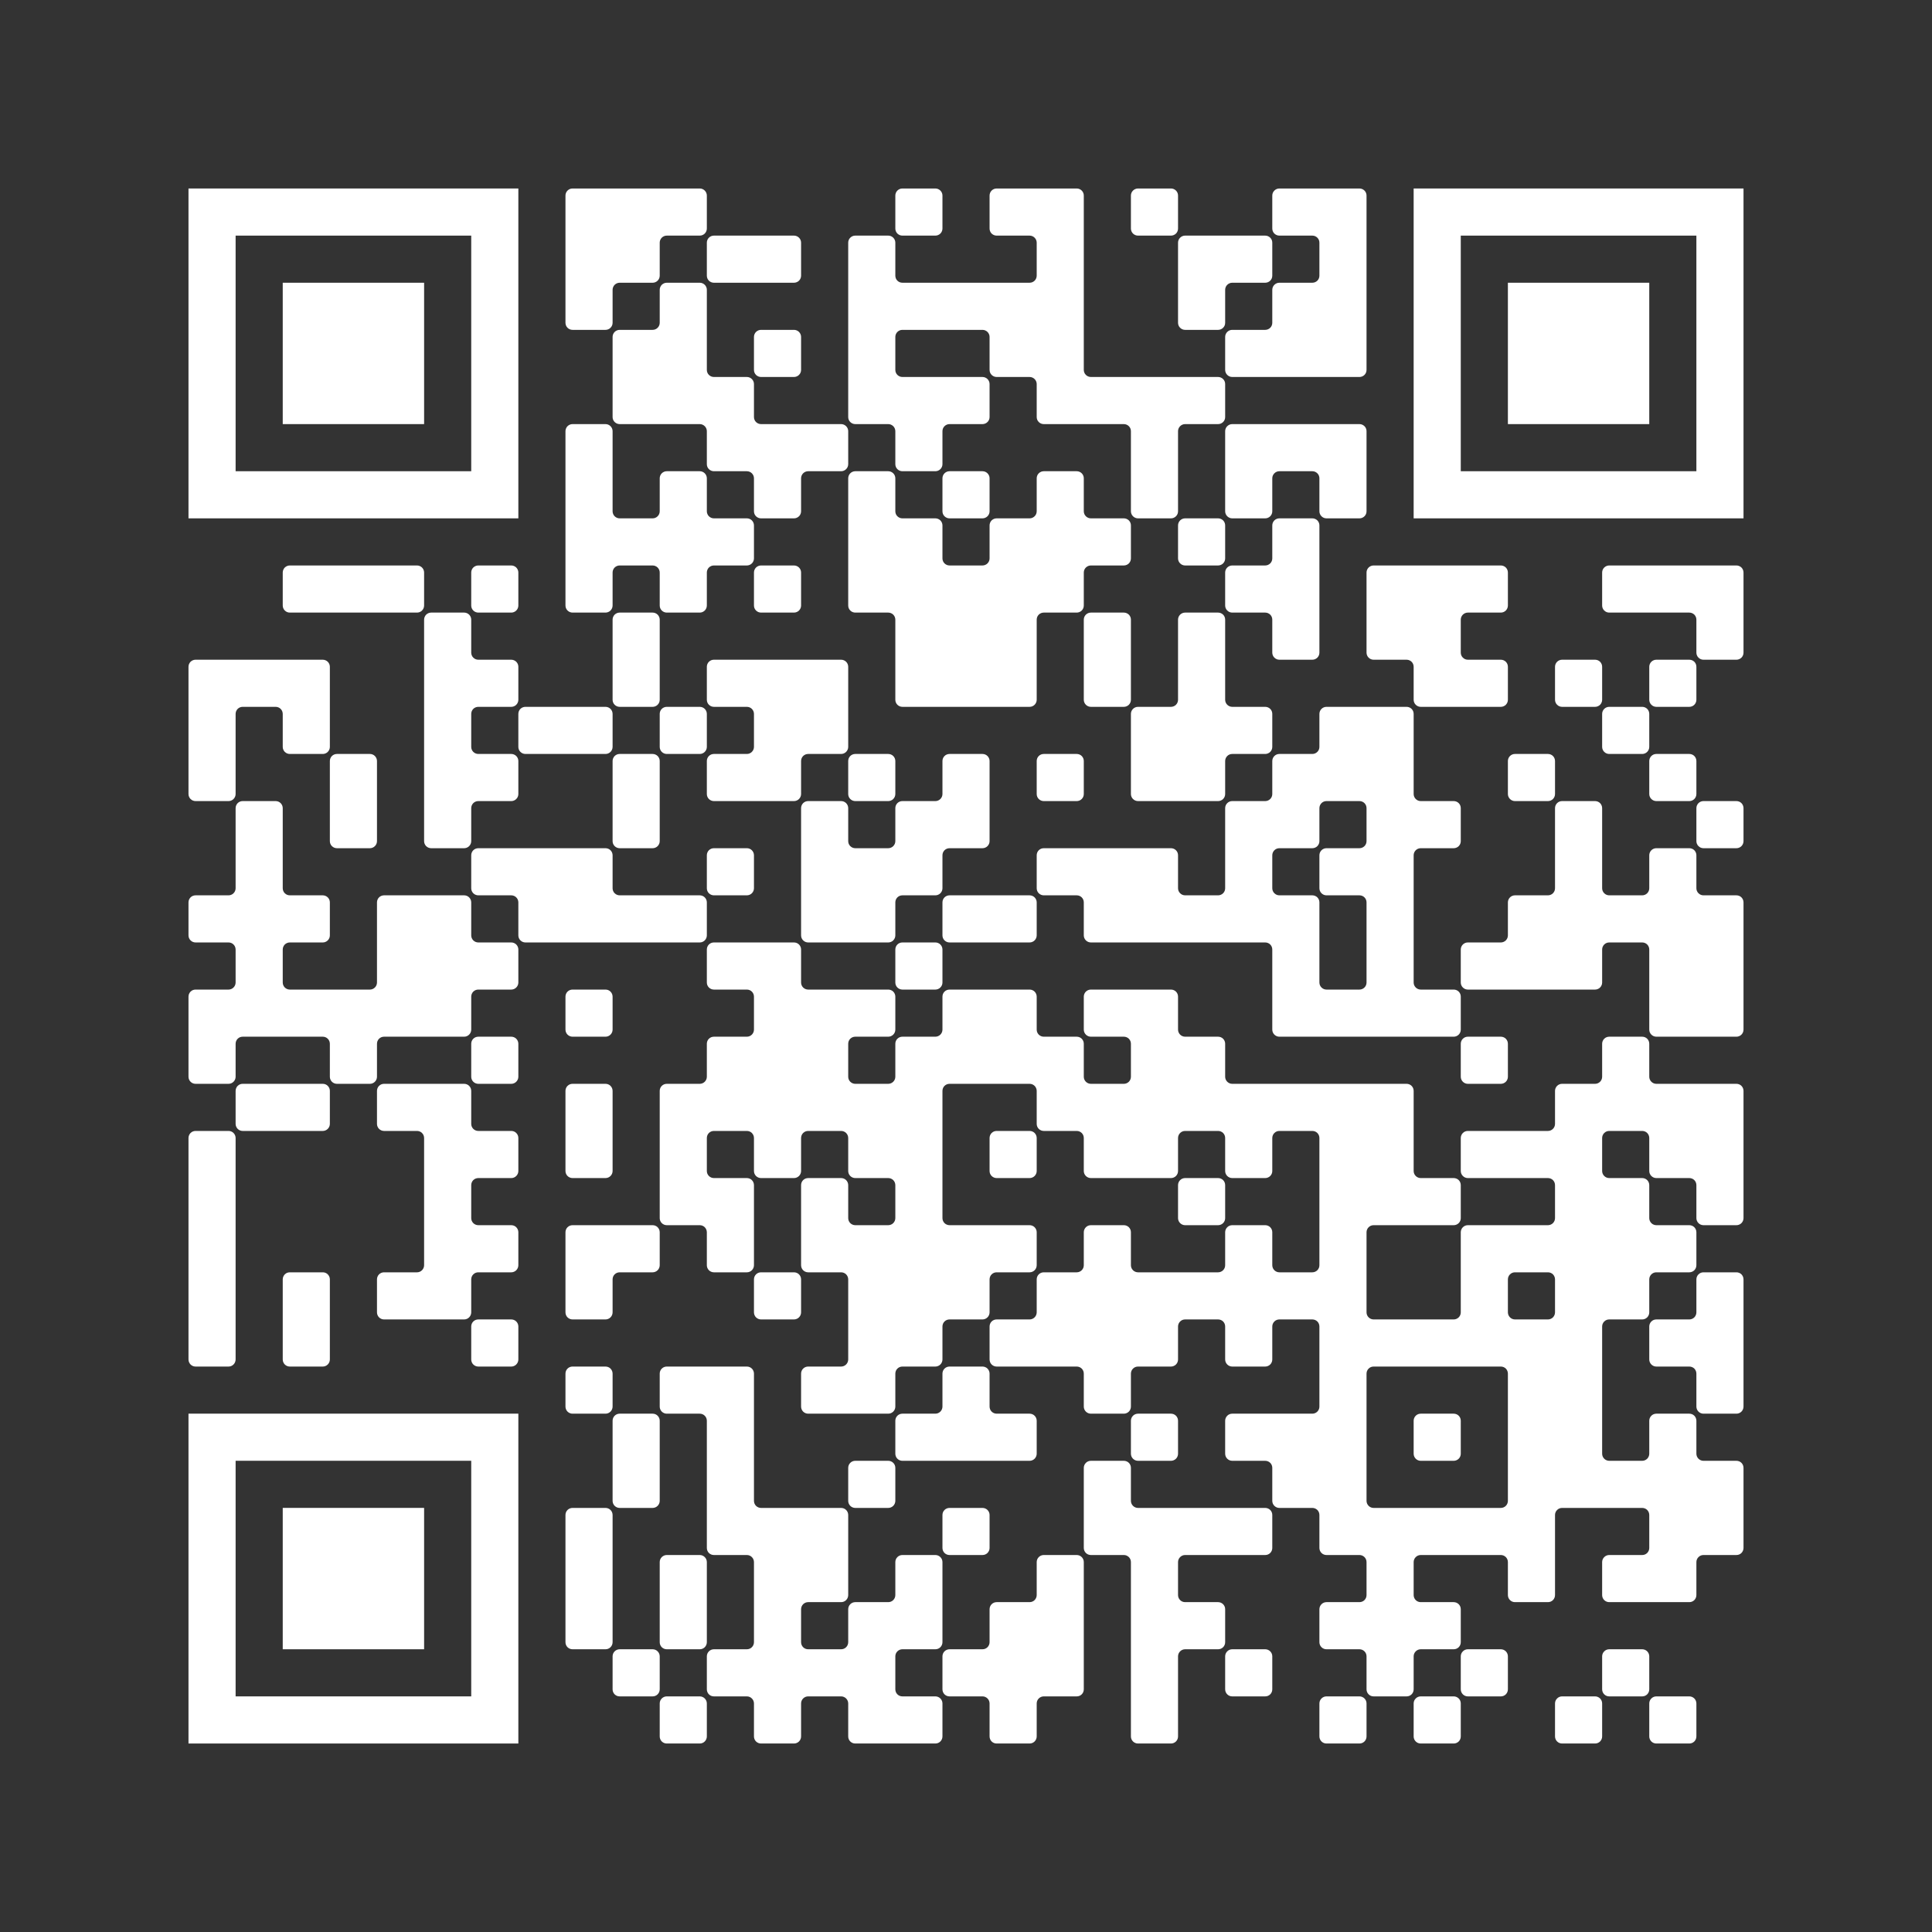 <svg width="64" height="64" viewBox="0 0 64 64" fill="none" xmlns="http://www.w3.org/2000/svg">
<rect x="0" y="0" width="64" height="64" fill="#333333" stroke="none"/>
<g clip-path="url(#clip0_3514_16961)">
<path d="M6.478 21.854H7.805H9.366H10.693C10.723 21.854 10.754 21.86 10.782 21.872C10.811 21.884 10.836 21.901 10.858 21.922C10.88 21.944 10.897 21.97 10.909 21.998C10.921 22.027 10.927 22.057 10.927 22.088V23.415V24.742C10.927 24.773 10.921 24.803 10.909 24.831C10.897 24.86 10.88 24.886 10.858 24.907C10.836 24.929 10.811 24.946 10.782 24.958C10.754 24.97 10.723 24.976 10.693 24.976H9.6C9.569 24.976 9.539 24.97 9.51 24.958C9.482 24.946 9.456 24.929 9.434 24.907C9.413 24.886 9.395 24.86 9.384 24.831C9.372 24.803 9.366 24.773 9.366 24.742V23.649C9.366 23.587 9.341 23.527 9.297 23.483C9.253 23.439 9.194 23.415 9.132 23.415H8.039C7.977 23.415 7.917 23.439 7.873 23.483C7.83 23.527 7.805 23.587 7.805 23.649V24.976V26.303C7.805 26.365 7.78 26.424 7.736 26.468C7.692 26.512 7.633 26.537 7.571 26.537H6.478C6.416 26.537 6.356 26.512 6.312 26.468C6.269 26.424 6.244 26.365 6.244 26.303V24.976V23.415V22.088C6.244 22.026 6.269 21.966 6.312 21.922C6.356 21.879 6.416 21.854 6.478 21.854ZM6.478 29.659H7.571C7.633 29.659 7.692 29.634 7.736 29.59C7.78 29.546 7.805 29.487 7.805 29.425V28.098V26.771C7.805 26.709 7.83 26.649 7.873 26.605C7.917 26.561 7.977 26.537 8.039 26.537H9.132C9.194 26.537 9.253 26.561 9.297 26.605C9.341 26.649 9.366 26.709 9.366 26.771V28.098V29.425C9.366 29.455 9.372 29.486 9.384 29.514C9.395 29.543 9.413 29.569 9.434 29.59C9.456 29.612 9.482 29.629 9.51 29.641C9.539 29.653 9.569 29.659 9.6 29.659H10.693C10.723 29.659 10.754 29.665 10.782 29.677C10.811 29.688 10.836 29.706 10.858 29.727C10.88 29.749 10.897 29.775 10.909 29.803C10.921 29.832 10.927 29.862 10.927 29.893V30.986C10.927 31.016 10.921 31.047 10.909 31.075C10.897 31.104 10.88 31.129 10.858 31.151C10.836 31.173 10.811 31.19 10.782 31.202C10.754 31.214 10.723 31.22 10.693 31.22H9.6C9.569 31.22 9.539 31.226 9.51 31.238C9.482 31.249 9.456 31.267 9.434 31.288C9.413 31.31 9.395 31.336 9.384 31.364C9.372 31.393 9.366 31.423 9.366 31.454V32.547C9.366 32.609 9.391 32.668 9.434 32.712C9.478 32.756 9.538 32.781 9.6 32.781H10.927H12.254C12.316 32.781 12.375 32.756 12.419 32.712C12.463 32.668 12.488 32.609 12.488 32.547V31.22V29.893C12.488 29.831 12.512 29.771 12.556 29.727C12.6 29.683 12.66 29.659 12.722 29.659H14.049H15.376C15.438 29.659 15.497 29.683 15.541 29.727C15.585 29.771 15.61 29.831 15.61 29.893V30.986C15.61 31.048 15.634 31.107 15.678 31.151C15.722 31.195 15.782 31.22 15.844 31.22H16.937C16.967 31.22 16.998 31.226 17.026 31.238C17.055 31.249 17.08 31.267 17.102 31.288C17.124 31.31 17.141 31.336 17.153 31.364C17.165 31.393 17.171 31.423 17.171 31.454V32.547C17.171 32.609 17.146 32.668 17.102 32.712C17.058 32.756 16.999 32.781 16.937 32.781H15.844C15.782 32.781 15.722 32.805 15.678 32.849C15.634 32.893 15.61 32.953 15.61 33.015V34.108C15.61 34.17 15.585 34.229 15.541 34.273C15.497 34.317 15.438 34.342 15.376 34.342H14.049H12.722C12.66 34.342 12.6 34.366 12.556 34.41C12.512 34.454 12.488 34.514 12.488 34.576V35.669C12.488 35.731 12.463 35.79 12.419 35.834C12.375 35.878 12.316 35.903 12.254 35.903H11.161C11.099 35.903 11.039 35.878 10.995 35.834C10.951 35.79 10.927 35.731 10.927 35.669V34.576C10.927 34.514 10.902 34.454 10.858 34.41C10.814 34.366 10.755 34.342 10.693 34.342H9.366H8.039C7.977 34.342 7.917 34.366 7.873 34.41C7.83 34.454 7.805 34.514 7.805 34.576V35.669C7.805 35.731 7.78 35.79 7.736 35.834C7.692 35.878 7.633 35.903 7.571 35.903H6.478C6.416 35.903 6.356 35.878 6.312 35.834C6.269 35.79 6.244 35.731 6.244 35.669V34.342V33.015C6.244 32.953 6.269 32.893 6.312 32.849C6.356 32.805 6.416 32.781 6.478 32.781H7.571C7.633 32.781 7.692 32.756 7.736 32.712C7.78 32.668 7.805 32.609 7.805 32.547V31.454C7.805 31.392 7.78 31.332 7.736 31.288C7.692 31.244 7.633 31.22 7.571 31.22H6.478C6.416 31.22 6.356 31.195 6.312 31.151C6.269 31.107 6.244 31.048 6.244 30.986V29.893C6.244 29.831 6.269 29.771 6.312 29.727C6.356 29.683 6.416 29.659 6.478 29.659ZM6.478 37.464H7.571C7.633 37.464 7.692 37.488 7.736 37.532C7.78 37.576 7.805 37.636 7.805 37.698V39.025V40.586V42.147V43.708V45.034C7.805 45.096 7.78 45.156 7.736 45.2C7.692 45.244 7.633 45.269 7.571 45.269H6.478C6.416 45.269 6.356 45.244 6.312 45.2C6.269 45.156 6.244 45.096 6.244 45.034V43.708V42.147V40.586V39.025V37.698C6.244 37.636 6.269 37.576 6.312 37.532C6.356 37.488 6.416 37.464 6.478 37.464ZM8.039 35.903H9.366H10.693C10.723 35.903 10.754 35.909 10.782 35.92C10.811 35.932 10.836 35.95 10.858 35.971C10.88 35.993 10.897 36.019 10.909 36.047C10.921 36.076 10.927 36.106 10.927 36.137V37.23C10.927 37.292 10.902 37.351 10.858 37.395C10.814 37.439 10.755 37.464 10.693 37.464H9.366H8.039C7.977 37.464 7.917 37.439 7.873 37.395C7.83 37.351 7.805 37.292 7.805 37.23V36.137C7.805 36.075 7.83 36.015 7.873 35.971C7.917 35.927 7.977 35.903 8.039 35.903ZM9.6 18.732H10.927H12.488H13.815C13.877 18.732 13.936 18.757 13.98 18.8C14.024 18.844 14.049 18.904 14.049 18.966V20.059C14.049 20.121 14.024 20.18 13.98 20.224C13.936 20.268 13.877 20.293 13.815 20.293H12.488H10.927H9.6C9.569 20.293 9.539 20.287 9.51 20.275C9.482 20.263 9.456 20.246 9.434 20.224C9.413 20.203 9.395 20.177 9.384 20.148C9.372 20.12 9.366 20.09 9.366 20.059V18.966C9.366 18.935 9.372 18.905 9.384 18.877C9.395 18.848 9.413 18.822 9.434 18.8C9.456 18.779 9.482 18.762 9.51 18.75C9.539 18.738 9.569 18.732 9.6 18.732ZM9.6 42.147H10.693C10.723 42.147 10.754 42.153 10.782 42.164C10.811 42.176 10.836 42.193 10.858 42.215C10.88 42.237 10.897 42.263 10.909 42.291C10.921 42.319 10.927 42.35 10.927 42.381V43.708V45.034C10.927 45.065 10.921 45.096 10.909 45.124C10.897 45.152 10.88 45.178 10.858 45.2C10.836 45.222 10.811 45.239 10.782 45.251C10.754 45.263 10.723 45.269 10.693 45.269H9.6C9.569 45.269 9.539 45.263 9.51 45.251C9.482 45.239 9.456 45.222 9.434 45.2C9.413 45.178 9.395 45.152 9.384 45.124C9.372 45.096 9.366 45.065 9.366 45.034V43.708V42.381C9.366 42.35 9.372 42.319 9.384 42.291C9.395 42.263 9.413 42.237 9.434 42.215C9.456 42.193 9.482 42.176 9.51 42.164C9.539 42.153 9.569 42.147 9.6 42.147ZM11.161 24.976H12.254C12.316 24.976 12.375 25 12.419 25.044C12.463 25.088 12.488 25.148 12.488 25.21V26.537V27.864C12.488 27.926 12.463 27.985 12.419 28.029C12.375 28.073 12.316 28.098 12.254 28.098H11.161C11.099 28.098 11.039 28.073 10.995 28.029C10.951 27.985 10.927 27.926 10.927 27.864V26.537V25.21C10.927 25.148 10.951 25.088 10.995 25.044C11.039 25 11.099 24.976 11.161 24.976ZM12.722 35.903H14.049H15.376C15.438 35.903 15.497 35.927 15.541 35.971C15.585 36.015 15.61 36.075 15.61 36.137V37.23C15.61 37.292 15.634 37.351 15.678 37.395C15.722 37.439 15.782 37.464 15.844 37.464H16.937C16.967 37.464 16.998 37.47 17.026 37.481C17.055 37.493 17.08 37.511 17.102 37.532C17.124 37.554 17.141 37.58 17.153 37.608C17.165 37.637 17.171 37.667 17.171 37.698V38.791C17.171 38.821 17.165 38.852 17.153 38.88C17.141 38.908 17.124 38.934 17.102 38.956C17.08 38.978 17.055 38.995 17.026 39.007C16.998 39.019 16.967 39.025 16.937 39.025H15.844C15.782 39.025 15.722 39.049 15.678 39.093C15.634 39.137 15.61 39.197 15.61 39.259V40.352C15.61 40.414 15.634 40.473 15.678 40.517C15.722 40.561 15.782 40.586 15.844 40.586H16.937C16.967 40.586 16.998 40.592 17.026 40.603C17.055 40.615 17.08 40.632 17.102 40.654C17.124 40.676 17.141 40.702 17.153 40.73C17.165 40.759 17.171 40.789 17.171 40.82V41.912C17.171 41.974 17.146 42.034 17.102 42.078C17.058 42.122 16.999 42.147 16.937 42.147H15.844C15.782 42.147 15.722 42.171 15.678 42.215C15.634 42.259 15.61 42.319 15.61 42.381V43.473C15.61 43.535 15.585 43.595 15.541 43.639C15.497 43.683 15.438 43.708 15.376 43.708H14.049H12.722C12.66 43.708 12.6 43.683 12.556 43.639C12.512 43.595 12.488 43.535 12.488 43.473V42.381C12.488 42.319 12.512 42.259 12.556 42.215C12.6 42.171 12.66 42.147 12.722 42.147H13.815C13.877 42.147 13.936 42.122 13.98 42.078C14.024 42.034 14.049 41.974 14.049 41.912V40.586V39.025V37.698C14.049 37.636 14.024 37.576 13.98 37.532C13.936 37.488 13.877 37.464 13.815 37.464H12.722C12.66 37.464 12.6 37.439 12.556 37.395C12.512 37.351 12.488 37.292 12.488 37.23V36.137C12.488 36.075 12.512 36.015 12.556 35.971C12.6 35.927 12.66 35.903 12.722 35.903ZM14.283 20.293H15.376C15.438 20.293 15.497 20.318 15.541 20.361C15.585 20.405 15.61 20.465 15.61 20.527V21.62C15.61 21.651 15.616 21.681 15.628 21.709C15.639 21.738 15.657 21.764 15.678 21.785C15.7 21.807 15.726 21.824 15.754 21.836C15.783 21.848 15.813 21.854 15.844 21.854H16.937C16.967 21.854 16.998 21.86 17.026 21.872C17.055 21.884 17.08 21.901 17.102 21.922C17.124 21.944 17.141 21.97 17.153 21.998C17.165 22.027 17.171 22.057 17.171 22.088V23.181C17.171 23.212 17.165 23.242 17.153 23.27C17.141 23.299 17.124 23.325 17.102 23.346C17.08 23.368 17.055 23.385 17.026 23.397C16.998 23.409 16.967 23.415 16.937 23.415H15.844C15.782 23.415 15.722 23.439 15.678 23.483C15.634 23.527 15.61 23.587 15.61 23.649V24.742C15.61 24.804 15.634 24.863 15.678 24.907C15.722 24.951 15.782 24.976 15.844 24.976H16.937C16.967 24.976 16.998 24.982 17.026 24.994C17.055 25.005 17.08 25.023 17.102 25.044C17.124 25.066 17.141 25.092 17.153 25.12C17.165 25.149 17.171 25.179 17.171 25.21V26.303C17.171 26.333 17.165 26.364 17.153 26.392C17.141 26.421 17.124 26.447 17.102 26.468C17.08 26.49 17.055 26.507 17.026 26.519C16.998 26.531 16.967 26.537 16.937 26.537H15.844C15.782 26.537 15.722 26.561 15.678 26.605C15.634 26.649 15.61 26.709 15.61 26.771V27.864C15.61 27.926 15.585 27.985 15.541 28.029C15.497 28.073 15.438 28.098 15.376 28.098H14.283C14.221 28.098 14.161 28.073 14.117 28.029C14.073 27.985 14.049 27.926 14.049 27.864V26.537V24.976V23.415V21.854V20.527C14.049 20.496 14.055 20.466 14.067 20.438C14.078 20.409 14.096 20.383 14.117 20.361C14.139 20.34 14.165 20.323 14.193 20.311C14.222 20.299 14.252 20.293 14.283 20.293ZM15.844 18.732H16.937C16.967 18.732 16.998 18.738 17.026 18.75C17.055 18.762 17.08 18.779 17.102 18.8C17.124 18.822 17.141 18.848 17.153 18.877C17.165 18.905 17.171 18.935 17.171 18.966V20.059C17.171 20.09 17.165 20.12 17.153 20.148C17.141 20.177 17.124 20.203 17.102 20.224C17.08 20.246 17.055 20.263 17.026 20.275C16.998 20.287 16.967 20.293 16.937 20.293H15.844C15.782 20.293 15.722 20.268 15.678 20.224C15.634 20.18 15.61 20.121 15.61 20.059V18.966C15.61 18.904 15.634 18.844 15.678 18.8C15.722 18.757 15.782 18.732 15.844 18.732ZM15.844 28.098H17.171H18.732H20.058C20.121 28.098 20.18 28.122 20.224 28.166C20.268 28.21 20.293 28.27 20.293 28.332V29.425C20.293 29.487 20.317 29.546 20.361 29.59C20.405 29.634 20.465 29.659 20.527 29.659H21.854H23.18C23.243 29.659 23.302 29.683 23.346 29.727C23.39 29.771 23.415 29.831 23.415 29.893V30.986C23.415 31.048 23.39 31.107 23.346 31.151C23.302 31.195 23.243 31.22 23.18 31.22H21.854H20.293H18.732H17.405C17.343 31.22 17.283 31.195 17.239 31.151C17.195 31.107 17.171 31.048 17.171 30.986V29.893C17.171 29.862 17.165 29.832 17.153 29.803C17.141 29.775 17.124 29.749 17.102 29.727C17.08 29.706 17.055 29.688 17.026 29.677C16.998 29.665 16.967 29.659 16.937 29.659H15.844C15.782 29.659 15.722 29.634 15.678 29.59C15.634 29.546 15.61 29.487 15.61 29.425V28.332C15.61 28.27 15.634 28.21 15.678 28.166C15.722 28.122 15.782 28.098 15.844 28.098ZM15.844 34.342H16.937C16.999 34.342 17.058 34.366 17.102 34.41C17.146 34.454 17.171 34.514 17.171 34.576V35.669C17.171 35.699 17.165 35.73 17.153 35.758C17.141 35.786 17.124 35.812 17.102 35.834C17.08 35.856 17.055 35.873 17.026 35.885C16.998 35.897 16.967 35.903 16.937 35.903H15.844C15.782 35.903 15.722 35.878 15.678 35.834C15.634 35.79 15.61 35.731 15.61 35.669V34.576C15.61 34.514 15.634 34.454 15.678 34.41C15.722 34.366 15.782 34.342 15.844 34.342ZM15.844 43.708H16.937C16.999 43.708 17.058 43.732 17.102 43.776C17.146 43.82 17.171 43.88 17.171 43.942V45.034C17.171 45.065 17.165 45.096 17.153 45.124C17.141 45.152 17.124 45.178 17.102 45.2C17.08 45.222 17.055 45.239 17.026 45.251C16.998 45.263 16.967 45.269 16.937 45.269H15.844C15.782 45.269 15.722 45.244 15.678 45.2C15.634 45.156 15.61 45.096 15.61 45.034V43.942C15.61 43.88 15.634 43.82 15.678 43.776C15.722 43.732 15.782 43.708 15.844 43.708ZM17.405 23.415H18.732H20.058C20.121 23.415 20.18 23.439 20.224 23.483C20.268 23.527 20.293 23.587 20.293 23.649V24.742C20.293 24.804 20.268 24.863 20.224 24.907C20.18 24.951 20.121 24.976 20.058 24.976H18.732H17.405C17.343 24.976 17.283 24.951 17.239 24.907C17.195 24.863 17.171 24.804 17.171 24.742V23.649C17.171 23.587 17.195 23.527 17.239 23.483C17.283 23.439 17.343 23.415 17.405 23.415ZM18.966 6.244H20.293H21.854H23.18C23.243 6.244 23.302 6.269 23.346 6.313C23.39 6.357 23.415 6.416 23.415 6.478V7.571C23.415 7.633 23.39 7.693 23.346 7.737C23.302 7.78 23.243 7.805 23.18 7.805H22.088C22.026 7.805 21.966 7.83 21.922 7.874C21.878 7.918 21.854 7.977 21.854 8.039V9.132C21.854 9.163 21.848 9.193 21.836 9.222C21.824 9.25 21.807 9.276 21.785 9.298C21.763 9.319 21.738 9.336 21.709 9.348C21.681 9.36 21.65 9.366 21.619 9.366H20.527C20.496 9.366 20.466 9.372 20.437 9.384C20.409 9.396 20.383 9.413 20.361 9.435C20.34 9.456 20.322 9.482 20.311 9.511C20.299 9.539 20.293 9.569 20.293 9.6V10.693C20.293 10.724 20.287 10.754 20.275 10.783C20.263 10.811 20.246 10.837 20.224 10.858C20.202 10.88 20.177 10.898 20.148 10.909C20.12 10.921 20.089 10.927 20.058 10.927H18.966C18.935 10.927 18.905 10.921 18.876 10.909C18.848 10.898 18.822 10.88 18.8 10.858C18.779 10.837 18.761 10.811 18.75 10.783C18.738 10.754 18.732 10.724 18.732 10.693V9.366V7.805V6.478C18.732 6.416 18.756 6.357 18.8 6.313C18.844 6.269 18.904 6.244 18.966 6.244ZM18.966 14.049H20.058C20.089 14.049 20.12 14.055 20.148 14.067C20.177 14.079 20.202 14.096 20.224 14.118C20.246 14.139 20.263 14.165 20.275 14.194C20.287 14.222 20.293 14.252 20.293 14.283V15.61V16.937C20.293 16.968 20.299 16.998 20.311 17.026C20.322 17.055 20.34 17.081 20.361 17.102C20.383 17.124 20.409 17.141 20.437 17.153C20.466 17.165 20.496 17.171 20.527 17.171H21.619C21.65 17.171 21.681 17.165 21.709 17.153C21.738 17.141 21.763 17.124 21.785 17.102C21.807 17.081 21.824 17.055 21.836 17.026C21.848 16.998 21.854 16.968 21.854 16.937V15.844C21.854 15.782 21.878 15.723 21.922 15.679C21.966 15.635 22.026 15.61 22.088 15.61H23.18C23.243 15.61 23.302 15.635 23.346 15.679C23.39 15.723 23.415 15.782 23.415 15.844V16.937C23.415 16.968 23.421 16.998 23.433 17.026C23.444 17.055 23.462 17.081 23.483 17.102C23.505 17.124 23.531 17.141 23.559 17.153C23.588 17.165 23.618 17.171 23.649 17.171H24.741C24.804 17.171 24.863 17.196 24.907 17.239C24.951 17.284 24.976 17.343 24.976 17.405V18.498C24.976 18.56 24.951 18.619 24.907 18.663C24.863 18.707 24.804 18.732 24.741 18.732H23.649C23.587 18.732 23.527 18.757 23.483 18.8C23.439 18.844 23.415 18.904 23.415 18.966V20.059C23.415 20.121 23.39 20.18 23.346 20.224C23.302 20.268 23.243 20.293 23.18 20.293H22.088C22.026 20.293 21.966 20.268 21.922 20.224C21.878 20.18 21.854 20.121 21.854 20.059V18.966C21.854 18.935 21.848 18.905 21.836 18.877C21.824 18.848 21.807 18.822 21.785 18.8C21.763 18.779 21.738 18.762 21.709 18.75C21.681 18.738 21.65 18.732 21.619 18.732H20.527C20.465 18.732 20.405 18.757 20.361 18.8C20.317 18.844 20.293 18.904 20.293 18.966V20.059C20.293 20.121 20.268 20.18 20.224 20.224C20.18 20.268 20.121 20.293 20.058 20.293H18.966C18.904 20.293 18.844 20.268 18.8 20.224C18.756 20.18 18.732 20.121 18.732 20.059V18.732V17.171V15.61V14.283C18.732 14.252 18.738 14.222 18.75 14.194C18.761 14.165 18.779 14.139 18.8 14.118C18.822 14.096 18.848 14.079 18.876 14.067C18.905 14.055 18.935 14.049 18.966 14.049ZM18.966 32.781H20.058C20.121 32.781 20.18 32.805 20.224 32.849C20.268 32.893 20.293 32.953 20.293 33.015V34.108C20.293 34.17 20.268 34.229 20.224 34.273C20.18 34.317 20.121 34.342 20.058 34.342H18.966C18.904 34.342 18.844 34.317 18.8 34.273C18.756 34.229 18.732 34.17 18.732 34.108V33.015C18.732 32.953 18.756 32.893 18.8 32.849C18.844 32.805 18.904 32.781 18.966 32.781ZM18.966 35.903H20.058C20.121 35.903 20.18 35.927 20.224 35.971C20.268 36.015 20.293 36.075 20.293 36.137V37.464V38.791C20.293 38.853 20.268 38.912 20.224 38.956C20.18 39 20.121 39.025 20.058 39.025H18.966C18.904 39.025 18.844 39 18.8 38.956C18.756 38.912 18.732 38.853 18.732 38.791V37.464V36.137C18.732 36.075 18.756 36.015 18.8 35.971C18.844 35.927 18.904 35.903 18.966 35.903ZM18.966 40.586H20.293H21.619C21.65 40.586 21.681 40.592 21.709 40.603C21.738 40.615 21.763 40.632 21.785 40.654C21.807 40.676 21.824 40.702 21.836 40.73C21.848 40.759 21.854 40.789 21.854 40.82V41.912C21.854 41.974 21.829 42.034 21.785 42.078C21.741 42.122 21.682 42.147 21.619 42.147H20.527C20.465 42.147 20.405 42.171 20.361 42.215C20.317 42.259 20.293 42.319 20.293 42.381V43.473C20.293 43.535 20.268 43.595 20.224 43.639C20.18 43.683 20.121 43.708 20.058 43.708H18.966C18.904 43.708 18.844 43.683 18.8 43.639C18.756 43.595 18.732 43.535 18.732 43.473V42.147V40.82C18.732 40.758 18.756 40.698 18.8 40.654C18.844 40.61 18.904 40.586 18.966 40.586ZM18.966 45.269H20.058C20.121 45.269 20.18 45.293 20.224 45.337C20.268 45.381 20.293 45.441 20.293 45.503V46.595C20.293 46.657 20.268 46.717 20.224 46.761C20.18 46.805 20.121 46.83 20.058 46.83H18.966C18.904 46.83 18.844 46.805 18.8 46.761C18.756 46.717 18.732 46.657 18.732 46.595V45.503C18.732 45.441 18.756 45.381 18.8 45.337C18.844 45.293 18.904 45.269 18.966 45.269ZM18.966 49.952H20.058C20.121 49.952 20.18 49.976 20.224 50.02C20.268 50.064 20.293 50.123 20.293 50.186V51.512V53.073V54.4C20.293 54.462 20.268 54.522 20.224 54.566C20.18 54.61 20.121 54.634 20.058 54.634H18.966C18.904 54.634 18.844 54.61 18.8 54.566C18.756 54.522 18.732 54.462 18.732 54.4V53.073V51.512V50.186C18.732 50.123 18.756 50.064 18.8 50.02C18.844 49.976 18.904 49.952 18.966 49.952ZM20.527 10.927H21.619C21.65 10.927 21.681 10.921 21.709 10.909C21.738 10.898 21.763 10.88 21.785 10.858C21.807 10.837 21.824 10.811 21.836 10.783C21.848 10.754 21.854 10.724 21.854 10.693V9.6C21.854 9.569 21.86 9.539 21.872 9.511C21.883 9.482 21.901 9.456 21.922 9.435C21.944 9.413 21.97 9.396 21.998 9.384C22.027 9.372 22.057 9.366 22.088 9.366H23.18C23.211 9.366 23.242 9.372 23.27 9.384C23.299 9.396 23.324 9.413 23.346 9.435C23.368 9.456 23.385 9.482 23.397 9.511C23.409 9.539 23.415 9.569 23.415 9.6V10.927V12.254C23.415 12.316 23.439 12.376 23.483 12.419C23.527 12.463 23.587 12.488 23.649 12.488H24.741C24.804 12.488 24.863 12.513 24.907 12.557C24.951 12.601 24.976 12.66 24.976 12.722V13.815C24.976 13.877 25 13.937 25.044 13.98C25.088 14.024 25.148 14.049 25.21 14.049H26.537H27.863C27.925 14.049 27.985 14.074 28.029 14.118C28.073 14.162 28.098 14.221 28.098 14.283V15.376C28.098 15.438 28.073 15.498 28.029 15.541C27.985 15.585 27.925 15.61 27.863 15.61H26.771C26.709 15.61 26.649 15.635 26.605 15.679C26.561 15.723 26.537 15.782 26.537 15.844V16.937C26.537 16.968 26.53 16.998 26.519 17.026C26.507 17.055 26.49 17.081 26.468 17.102C26.446 17.124 26.42 17.141 26.392 17.153C26.364 17.165 26.333 17.171 26.302 17.171H25.21C25.179 17.171 25.149 17.165 25.12 17.153C25.092 17.141 25.066 17.124 25.044 17.102C25.022 17.081 25.005 17.055 24.993 17.026C24.982 16.998 24.976 16.968 24.976 16.937V15.844C24.976 15.782 24.951 15.723 24.907 15.679C24.863 15.635 24.804 15.61 24.741 15.61H23.649C23.587 15.61 23.527 15.585 23.483 15.541C23.439 15.498 23.415 15.438 23.415 15.376V14.283C23.415 14.252 23.409 14.222 23.397 14.194C23.385 14.165 23.368 14.139 23.346 14.118C23.324 14.096 23.299 14.079 23.27 14.067C23.242 14.055 23.211 14.049 23.18 14.049H21.854H20.527C20.465 14.049 20.405 14.024 20.361 13.98C20.317 13.937 20.293 13.877 20.293 13.815V12.488V11.161C20.293 11.099 20.317 11.04 20.361 10.996C20.405 10.952 20.465 10.927 20.527 10.927ZM20.527 20.293H21.619C21.65 20.293 21.681 20.299 21.709 20.311C21.738 20.323 21.763 20.34 21.785 20.361C21.807 20.383 21.824 20.409 21.836 20.438C21.848 20.466 21.854 20.496 21.854 20.527V21.854V23.181C21.854 23.212 21.848 23.242 21.836 23.27C21.824 23.299 21.807 23.325 21.785 23.346C21.763 23.368 21.738 23.385 21.709 23.397C21.681 23.409 21.65 23.415 21.619 23.415H20.527C20.465 23.415 20.405 23.39 20.361 23.346C20.317 23.302 20.293 23.243 20.293 23.181V21.854V20.527C20.293 20.465 20.317 20.405 20.361 20.361C20.405 20.318 20.465 20.293 20.527 20.293ZM20.527 24.976H21.619C21.65 24.976 21.681 24.982 21.709 24.994C21.738 25.005 21.763 25.023 21.785 25.044C21.807 25.066 21.824 25.092 21.836 25.12C21.848 25.149 21.854 25.179 21.854 25.21V26.537V27.864C21.854 27.894 21.848 27.925 21.836 27.953C21.824 27.982 21.807 28.008 21.785 28.029C21.763 28.051 21.738 28.068 21.709 28.08C21.681 28.092 21.65 28.098 21.619 28.098H20.527C20.465 28.098 20.405 28.073 20.361 28.029C20.317 27.985 20.293 27.926 20.293 27.864V26.537V25.21C20.293 25.148 20.317 25.088 20.361 25.044C20.405 25 20.465 24.976 20.527 24.976ZM20.527 46.83H21.619C21.65 46.83 21.681 46.836 21.709 46.847C21.738 46.859 21.763 46.876 21.785 46.898C21.807 46.92 21.824 46.946 21.836 46.974C21.848 47.002 21.854 47.033 21.854 47.064V48.391V49.717C21.854 49.748 21.848 49.779 21.836 49.807C21.824 49.835 21.807 49.861 21.785 49.883C21.763 49.905 21.738 49.922 21.709 49.934C21.681 49.945 21.65 49.952 21.619 49.952H20.527C20.465 49.952 20.405 49.927 20.361 49.883C20.317 49.839 20.293 49.779 20.293 49.717V48.391V47.064C20.293 47.002 20.317 46.942 20.361 46.898C20.405 46.854 20.465 46.83 20.527 46.83ZM20.527 54.634H21.619C21.65 54.634 21.681 54.64 21.709 54.652C21.738 54.664 21.763 54.681 21.785 54.703C21.807 54.725 21.824 54.751 21.836 54.779C21.848 54.807 21.854 54.838 21.854 54.868V55.961C21.854 56.023 21.829 56.083 21.785 56.127C21.741 56.171 21.682 56.195 21.619 56.195H20.527C20.465 56.195 20.405 56.171 20.361 56.127C20.317 56.083 20.293 56.023 20.293 55.961V54.868C20.293 54.806 20.317 54.747 20.361 54.703C20.405 54.659 20.465 54.634 20.527 54.634ZM22.088 23.415H23.18C23.243 23.415 23.302 23.439 23.346 23.483C23.39 23.527 23.415 23.587 23.415 23.649V24.742C23.415 24.804 23.39 24.863 23.346 24.907C23.302 24.951 23.243 24.976 23.18 24.976H22.088C22.026 24.976 21.966 24.951 21.922 24.907C21.878 24.863 21.854 24.804 21.854 24.742V23.649C21.854 23.587 21.878 23.527 21.922 23.483C21.966 23.439 22.026 23.415 22.088 23.415ZM22.088 35.903H23.18C23.243 35.903 23.302 35.878 23.346 35.834C23.39 35.79 23.415 35.731 23.415 35.669V34.576C23.415 34.514 23.439 34.454 23.483 34.41C23.527 34.366 23.587 34.342 23.649 34.342H24.741C24.804 34.342 24.863 34.317 24.907 34.273C24.951 34.229 24.976 34.17 24.976 34.108V33.015C24.976 32.953 24.951 32.893 24.907 32.849C24.863 32.805 24.804 32.781 24.741 32.781H23.649C23.587 32.781 23.527 32.756 23.483 32.712C23.439 32.668 23.415 32.609 23.415 32.547V31.454C23.415 31.392 23.439 31.332 23.483 31.288C23.527 31.244 23.587 31.22 23.649 31.22H24.976H26.302C26.364 31.22 26.424 31.244 26.468 31.288C26.512 31.332 26.537 31.392 26.537 31.454V32.547C26.537 32.609 26.561 32.668 26.605 32.712C26.649 32.756 26.709 32.781 26.771 32.781H28.098H29.424C29.486 32.781 29.546 32.805 29.59 32.849C29.634 32.893 29.659 32.953 29.659 33.015V34.108C29.659 34.17 29.634 34.229 29.59 34.273C29.546 34.317 29.486 34.342 29.424 34.342H28.332C28.27 34.342 28.21 34.366 28.166 34.41C28.122 34.454 28.098 34.514 28.098 34.576V35.669C28.098 35.731 28.122 35.79 28.166 35.834C28.21 35.878 28.27 35.903 28.332 35.903H29.424C29.486 35.903 29.546 35.878 29.59 35.834C29.634 35.79 29.659 35.731 29.659 35.669V34.576C29.659 34.514 29.683 34.454 29.727 34.41C29.771 34.366 29.831 34.342 29.893 34.342H30.985C31.047 34.342 31.107 34.317 31.151 34.273C31.195 34.229 31.22 34.17 31.22 34.108V33.015C31.22 32.953 31.244 32.893 31.288 32.849C31.332 32.805 31.392 32.781 31.454 32.781H32.781H34.107C34.169 32.781 34.229 32.805 34.273 32.849C34.317 32.893 34.342 32.953 34.342 33.015V34.108C34.342 34.17 34.366 34.229 34.41 34.273C34.454 34.317 34.514 34.342 34.576 34.342H35.668C35.73 34.342 35.79 34.366 35.834 34.41C35.878 34.454 35.902 34.514 35.902 34.576V35.669C35.902 35.731 35.927 35.79 35.971 35.834C36.015 35.878 36.075 35.903 36.137 35.903H37.229C37.291 35.903 37.351 35.878 37.395 35.834C37.439 35.79 37.463 35.731 37.463 35.669V34.576C37.463 34.514 37.439 34.454 37.395 34.41C37.351 34.366 37.291 34.342 37.229 34.342H36.137C36.075 34.342 36.015 34.317 35.971 34.273C35.927 34.229 35.902 34.17 35.902 34.108V33.015C35.902 32.953 35.927 32.893 35.971 32.849C36.015 32.805 36.075 32.781 36.137 32.781H37.463H38.79C38.852 32.781 38.912 32.805 38.956 32.849C39 32.893 39.024 32.953 39.024 33.015V34.108C39.024 34.17 39.049 34.229 39.093 34.273C39.137 34.317 39.196 34.342 39.258 34.342H40.351C40.413 34.342 40.473 34.366 40.517 34.41C40.561 34.454 40.585 34.514 40.585 34.576V35.669C40.585 35.731 40.61 35.79 40.654 35.834C40.698 35.878 40.757 35.903 40.819 35.903H42.146H43.707H45.268H46.595C46.657 35.903 46.717 35.927 46.761 35.971C46.805 36.015 46.829 36.075 46.829 36.137V37.464V38.791C46.829 38.853 46.854 38.912 46.898 38.956C46.942 39 47.001 39.025 47.063 39.025H48.156C48.218 39.025 48.278 39.049 48.322 39.093C48.366 39.137 48.39 39.197 48.39 39.259V40.352C48.39 40.414 48.366 40.473 48.322 40.517C48.278 40.561 48.218 40.586 48.156 40.586H46.829H45.502C45.44 40.586 45.381 40.61 45.337 40.654C45.293 40.698 45.268 40.758 45.268 40.82V42.147V43.473C45.268 43.535 45.293 43.595 45.337 43.639C45.381 43.683 45.44 43.708 45.502 43.708H46.829H48.156C48.218 43.708 48.278 43.683 48.322 43.639C48.366 43.595 48.39 43.535 48.39 43.473V42.147V40.82C48.39 40.758 48.415 40.698 48.459 40.654C48.503 40.61 48.562 40.586 48.624 40.586H49.951H51.278C51.34 40.586 51.4 40.561 51.444 40.517C51.487 40.473 51.512 40.414 51.512 40.352V39.259C51.512 39.197 51.487 39.137 51.444 39.093C51.4 39.049 51.34 39.025 51.278 39.025H49.951H48.624C48.562 39.025 48.503 39 48.459 38.956C48.415 38.912 48.39 38.853 48.39 38.791V37.698C48.39 37.636 48.415 37.576 48.459 37.532C48.503 37.488 48.562 37.464 48.624 37.464H49.951H51.278C51.34 37.464 51.4 37.439 51.444 37.395C51.487 37.351 51.512 37.292 51.512 37.23V36.137C51.512 36.075 51.537 36.015 51.581 35.971C51.625 35.927 51.684 35.903 51.746 35.903H52.839C52.901 35.903 52.961 35.878 53.005 35.834C53.048 35.79 53.073 35.731 53.073 35.669V34.576C53.073 34.514 53.098 34.454 53.142 34.41C53.186 34.366 53.245 34.342 53.307 34.342H54.4C54.462 34.342 54.522 34.366 54.566 34.41C54.609 34.454 54.634 34.514 54.634 34.576V35.669C54.634 35.731 54.659 35.79 54.703 35.834C54.747 35.878 54.806 35.903 54.868 35.903H56.195H57.522C57.584 35.903 57.644 35.927 57.688 35.971C57.731 36.015 57.756 36.075 57.756 36.137V37.464V39.025V40.352C57.756 40.414 57.731 40.473 57.688 40.517C57.644 40.561 57.584 40.586 57.522 40.586H56.429C56.367 40.586 56.308 40.561 56.264 40.517C56.22 40.473 56.195 40.414 56.195 40.352V39.259C56.195 39.197 56.17 39.137 56.127 39.093C56.083 39.049 56.023 39.025 55.961 39.025H54.868C54.806 39.025 54.747 39 54.703 38.956C54.659 38.912 54.634 38.853 54.634 38.791V37.698C54.634 37.636 54.609 37.576 54.566 37.532C54.522 37.488 54.462 37.464 54.4 37.464H53.307C53.245 37.464 53.186 37.488 53.142 37.532C53.098 37.576 53.073 37.636 53.073 37.698V38.791C53.073 38.853 53.098 38.912 53.142 38.956C53.186 39 53.245 39.025 53.307 39.025H54.4C54.462 39.025 54.522 39.049 54.566 39.093C54.609 39.137 54.634 39.197 54.634 39.259V40.352C54.634 40.414 54.659 40.473 54.703 40.517C54.747 40.561 54.806 40.586 54.868 40.586H55.961C56.023 40.586 56.083 40.61 56.127 40.654C56.17 40.698 56.195 40.758 56.195 40.82V41.912C56.195 41.974 56.17 42.034 56.127 42.078C56.083 42.122 56.023 42.147 55.961 42.147H54.868C54.806 42.147 54.747 42.171 54.703 42.215C54.659 42.259 54.634 42.319 54.634 42.381V43.473C54.634 43.535 54.609 43.595 54.566 43.639C54.522 43.683 54.462 43.708 54.4 43.708H53.307C53.245 43.708 53.186 43.732 53.142 43.776C53.098 43.82 53.073 43.88 53.073 43.942V45.269V46.83V48.156C53.073 48.218 53.098 48.278 53.142 48.322C53.186 48.366 53.245 48.391 53.307 48.391H54.4C54.462 48.391 54.522 48.366 54.566 48.322C54.609 48.278 54.634 48.218 54.634 48.156V47.064C54.634 47.002 54.659 46.942 54.703 46.898C54.747 46.854 54.806 46.83 54.868 46.83H55.961C56.023 46.83 56.083 46.854 56.127 46.898C56.17 46.942 56.195 47.002 56.195 47.064V48.156C56.195 48.218 56.22 48.278 56.264 48.322C56.308 48.366 56.367 48.391 56.429 48.391H57.522C57.584 48.391 57.644 48.415 57.688 48.459C57.731 48.503 57.756 48.562 57.756 48.625V49.952V51.278C57.756 51.34 57.731 51.4 57.688 51.444C57.644 51.488 57.584 51.512 57.522 51.512H56.429C56.367 51.512 56.308 51.537 56.264 51.581C56.22 51.625 56.195 51.684 56.195 51.747V52.839C56.195 52.901 56.17 52.961 56.127 53.005C56.083 53.049 56.023 53.073 55.961 53.073H54.634H53.307C53.245 53.073 53.186 53.049 53.142 53.005C53.098 52.961 53.073 52.901 53.073 52.839V51.747C53.073 51.684 53.098 51.625 53.142 51.581C53.186 51.537 53.245 51.512 53.307 51.512H54.4C54.462 51.512 54.522 51.488 54.566 51.444C54.609 51.4 54.634 51.34 54.634 51.278V50.186C54.634 50.123 54.609 50.064 54.566 50.02C54.522 49.976 54.462 49.952 54.4 49.952H53.073H51.746C51.684 49.952 51.625 49.976 51.581 50.02C51.537 50.064 51.512 50.123 51.512 50.186V51.512V52.839C51.512 52.901 51.487 52.961 51.444 53.005C51.4 53.049 51.34 53.073 51.278 53.073H50.185C50.123 53.073 50.064 53.049 50.02 53.005C49.976 52.961 49.951 52.901 49.951 52.839V51.747C49.951 51.684 49.926 51.625 49.883 51.581C49.839 51.537 49.779 51.512 49.717 51.512H48.39H47.063C47.001 51.512 46.942 51.537 46.898 51.581C46.854 51.625 46.829 51.684 46.829 51.747V52.839C46.829 52.901 46.854 52.961 46.898 53.005C46.942 53.049 47.001 53.073 47.063 53.073H48.156C48.218 53.073 48.278 53.098 48.322 53.142C48.366 53.186 48.39 53.245 48.39 53.308V54.4C48.39 54.462 48.366 54.522 48.322 54.566C48.278 54.61 48.218 54.634 48.156 54.634H47.063C47.001 54.634 46.942 54.659 46.898 54.703C46.854 54.747 46.829 54.806 46.829 54.868V55.961C46.829 56.023 46.805 56.083 46.761 56.127C46.717 56.171 46.657 56.195 46.595 56.195H45.502C45.44 56.195 45.381 56.171 45.337 56.127C45.293 56.083 45.268 56.023 45.268 55.961V54.868C45.268 54.806 45.244 54.747 45.2 54.703C45.156 54.659 45.096 54.634 45.034 54.634H43.941C43.879 54.634 43.82 54.61 43.776 54.566C43.732 54.522 43.707 54.462 43.707 54.4V53.308C43.707 53.245 43.732 53.186 43.776 53.142C43.82 53.098 43.879 53.073 43.941 53.073H45.034C45.096 53.073 45.156 53.049 45.2 53.005C45.244 52.961 45.268 52.901 45.268 52.839V51.747C45.268 51.684 45.244 51.625 45.2 51.581C45.156 51.537 45.096 51.512 45.034 51.512H43.941C43.879 51.512 43.82 51.488 43.776 51.444C43.732 51.4 43.707 51.34 43.707 51.278V50.186C43.707 50.123 43.683 50.064 43.639 50.02C43.595 49.976 43.535 49.952 43.473 49.952H42.38C42.318 49.952 42.259 49.927 42.215 49.883C42.171 49.839 42.146 49.779 42.146 49.717V48.625C42.146 48.562 42.122 48.503 42.078 48.459C42.034 48.415 41.974 48.391 41.912 48.391H40.819C40.757 48.391 40.698 48.366 40.654 48.322C40.61 48.278 40.585 48.218 40.585 48.156V47.064C40.585 47.002 40.61 46.942 40.654 46.898C40.698 46.854 40.757 46.83 40.819 46.83H42.146H43.473C43.535 46.83 43.595 46.805 43.639 46.761C43.683 46.717 43.707 46.657 43.707 46.595V45.269V43.942C43.707 43.88 43.683 43.82 43.639 43.776C43.595 43.732 43.535 43.708 43.473 43.708H42.38C42.318 43.708 42.259 43.732 42.215 43.776C42.171 43.82 42.146 43.88 42.146 43.942V45.034C42.146 45.096 42.122 45.156 42.078 45.2C42.034 45.244 41.974 45.269 41.912 45.269H40.819C40.757 45.269 40.698 45.244 40.654 45.2C40.61 45.156 40.585 45.096 40.585 45.034V43.942C40.585 43.88 40.561 43.82 40.517 43.776C40.473 43.732 40.413 43.708 40.351 43.708H39.258C39.196 43.708 39.137 43.732 39.093 43.776C39.049 43.82 39.024 43.88 39.024 43.942V45.034C39.024 45.096 39 45.156 38.956 45.2C38.912 45.244 38.852 45.269 38.79 45.269H37.698C37.636 45.269 37.576 45.293 37.532 45.337C37.488 45.381 37.463 45.441 37.463 45.503V46.595C37.463 46.657 37.439 46.717 37.395 46.761C37.351 46.805 37.291 46.83 37.229 46.83H36.137C36.075 46.83 36.015 46.805 35.971 46.761C35.927 46.717 35.902 46.657 35.902 46.595V45.503C35.902 45.441 35.878 45.381 35.834 45.337C35.79 45.293 35.73 45.269 35.668 45.269H34.342H33.015C32.953 45.269 32.893 45.244 32.849 45.2C32.805 45.156 32.781 45.096 32.781 45.034V43.942C32.781 43.88 32.805 43.82 32.849 43.776C32.893 43.732 32.953 43.708 33.015 43.708H34.107C34.169 43.708 34.229 43.683 34.273 43.639C34.317 43.595 34.342 43.535 34.342 43.473V42.381C34.342 42.319 34.366 42.259 34.41 42.215C34.454 42.171 34.514 42.147 34.576 42.147H35.668C35.73 42.147 35.79 42.122 35.834 42.078C35.878 42.034 35.902 41.974 35.902 41.912V40.82C35.902 40.758 35.927 40.698 35.971 40.654C36.015 40.61 36.075 40.586 36.137 40.586H37.229C37.291 40.586 37.351 40.61 37.395 40.654C37.439 40.698 37.463 40.758 37.463 40.82V41.912C37.463 41.974 37.488 42.034 37.532 42.078C37.576 42.122 37.636 42.147 37.698 42.147H39.024H40.351C40.413 42.147 40.473 42.122 40.517 42.078C40.561 42.034 40.585 41.974 40.585 41.912V40.82C40.585 40.758 40.61 40.698 40.654 40.654C40.698 40.61 40.757 40.586 40.819 40.586H41.912C41.974 40.586 42.034 40.61 42.078 40.654C42.122 40.698 42.146 40.758 42.146 40.82V41.912C42.146 41.974 42.171 42.034 42.215 42.078C42.259 42.122 42.318 42.147 42.38 42.147H43.473C43.535 42.147 43.595 42.122 43.639 42.078C43.683 42.034 43.707 41.974 43.707 41.912V40.586V39.025V37.698C43.707 37.636 43.683 37.576 43.639 37.532C43.595 37.488 43.535 37.464 43.473 37.464H42.38C42.318 37.464 42.259 37.488 42.215 37.532C42.171 37.576 42.146 37.636 42.146 37.698V38.791C42.146 38.853 42.122 38.912 42.078 38.956C42.034 39 41.974 39.025 41.912 39.025H40.819C40.757 39.025 40.698 39 40.654 38.956C40.61 38.912 40.585 38.853 40.585 38.791V37.698C40.585 37.636 40.561 37.576 40.517 37.532C40.473 37.488 40.413 37.464 40.351 37.464H39.258C39.196 37.464 39.137 37.488 39.093 37.532C39.049 37.576 39.024 37.636 39.024 37.698V38.791C39.024 38.853 39 38.912 38.956 38.956C38.912 39 38.852 39.025 38.79 39.025H37.463H36.137C36.075 39.025 36.015 39 35.971 38.956C35.927 38.912 35.902 38.853 35.902 38.791V37.698C35.902 37.636 35.878 37.576 35.834 37.532C35.79 37.488 35.73 37.464 35.668 37.464H34.576C34.514 37.464 34.454 37.439 34.41 37.395C34.366 37.351 34.342 37.292 34.342 37.23V36.137C34.342 36.075 34.317 36.015 34.273 35.971C34.229 35.927 34.169 35.903 34.107 35.903H32.781H31.454C31.392 35.903 31.332 35.927 31.288 35.971C31.244 36.015 31.22 36.075 31.22 36.137V37.464V39.025V40.352C31.22 40.414 31.244 40.473 31.288 40.517C31.332 40.561 31.392 40.586 31.454 40.586H32.781H34.107C34.169 40.586 34.229 40.61 34.273 40.654C34.317 40.698 34.342 40.758 34.342 40.82V41.912C34.342 41.974 34.317 42.034 34.273 42.078C34.229 42.122 34.169 42.147 34.107 42.147H33.015C32.953 42.147 32.893 42.171 32.849 42.215C32.805 42.259 32.781 42.319 32.781 42.381V43.473C32.781 43.535 32.756 43.595 32.712 43.639C32.668 43.683 32.608 43.708 32.546 43.708H31.454C31.392 43.708 31.332 43.732 31.288 43.776C31.244 43.82 31.22 43.88 31.22 43.942V45.034C31.22 45.096 31.195 45.156 31.151 45.2C31.107 45.244 31.047 45.269 30.985 45.269H29.893C29.831 45.269 29.771 45.293 29.727 45.337C29.683 45.381 29.659 45.441 29.659 45.503V46.595C29.659 46.657 29.634 46.717 29.59 46.761C29.546 46.805 29.486 46.83 29.424 46.83H28.098H26.771C26.709 46.83 26.649 46.805 26.605 46.761C26.561 46.717 26.537 46.657 26.537 46.595V45.503C26.537 45.441 26.561 45.381 26.605 45.337C26.649 45.293 26.709 45.269 26.771 45.269H27.863C27.925 45.269 27.985 45.244 28.029 45.2C28.073 45.156 28.098 45.096 28.098 45.034V43.708V42.381C28.098 42.319 28.073 42.259 28.029 42.215C27.985 42.171 27.925 42.147 27.863 42.147H26.771C26.709 42.147 26.649 42.122 26.605 42.078C26.561 42.034 26.537 41.974 26.537 41.912V40.586V39.259C26.537 39.197 26.561 39.137 26.605 39.093C26.649 39.049 26.709 39.025 26.771 39.025H27.863C27.925 39.025 27.985 39.049 28.029 39.093C28.073 39.137 28.098 39.197 28.098 39.259V40.352C28.098 40.414 28.122 40.473 28.166 40.517C28.21 40.561 28.27 40.586 28.332 40.586H29.424C29.486 40.586 29.546 40.561 29.59 40.517C29.634 40.473 29.659 40.414 29.659 40.352V39.259C29.659 39.197 29.634 39.137 29.59 39.093C29.546 39.049 29.486 39.025 29.424 39.025H28.332C28.27 39.025 28.21 39 28.166 38.956C28.122 38.912 28.098 38.853 28.098 38.791V37.698C28.098 37.636 28.073 37.576 28.029 37.532C27.985 37.488 27.925 37.464 27.863 37.464H26.771C26.709 37.464 26.649 37.488 26.605 37.532C26.561 37.576 26.537 37.636 26.537 37.698V38.791C26.537 38.853 26.512 38.912 26.468 38.956C26.424 39 26.364 39.025 26.302 39.025H25.21C25.148 39.025 25.088 39 25.044 38.956C25 38.912 24.976 38.853 24.976 38.791V37.698C24.976 37.636 24.951 37.576 24.907 37.532C24.863 37.488 24.804 37.464 24.741 37.464H23.649C23.587 37.464 23.527 37.488 23.483 37.532C23.439 37.576 23.415 37.636 23.415 37.698V38.791C23.415 38.853 23.439 38.912 23.483 38.956C23.527 39 23.587 39.025 23.649 39.025H24.741C24.804 39.025 24.863 39.049 24.907 39.093C24.951 39.137 24.976 39.197 24.976 39.259V40.586V41.912C24.976 41.974 24.951 42.034 24.907 42.078C24.863 42.122 24.804 42.147 24.741 42.147H23.649C23.587 42.147 23.527 42.122 23.483 42.078C23.439 42.034 23.415 41.974 23.415 41.912V40.82C23.415 40.758 23.39 40.698 23.346 40.654C23.302 40.61 23.243 40.586 23.18 40.586H22.088C22.026 40.586 21.966 40.561 21.922 40.517C21.878 40.473 21.854 40.414 21.854 40.352V39.025V37.464V36.137C21.854 36.075 21.878 36.015 21.922 35.971C21.966 35.927 22.026 35.903 22.088 35.903ZM22.088 45.269H23.415H24.741C24.804 45.269 24.863 45.293 24.907 45.337C24.951 45.381 24.976 45.441 24.976 45.503V46.83V48.391V49.717C24.976 49.779 25 49.839 25.044 49.883C25.088 49.927 25.148 49.952 25.21 49.952H26.537H27.863C27.925 49.952 27.985 49.976 28.029 50.02C28.073 50.064 28.098 50.123 28.098 50.186V51.512V52.839C28.098 52.901 28.073 52.961 28.029 53.005C27.985 53.049 27.925 53.073 27.863 53.073H26.771C26.709 53.073 26.649 53.098 26.605 53.142C26.561 53.186 26.537 53.245 26.537 53.308V54.4C26.537 54.462 26.561 54.522 26.605 54.566C26.649 54.61 26.709 54.634 26.771 54.634H27.863C27.925 54.634 27.985 54.61 28.029 54.566C28.073 54.522 28.098 54.462 28.098 54.4V53.308C28.098 53.245 28.122 53.186 28.166 53.142C28.21 53.098 28.27 53.073 28.332 53.073H29.424C29.486 53.073 29.546 53.049 29.59 53.005C29.634 52.961 29.659 52.901 29.659 52.839V51.747C29.659 51.684 29.683 51.625 29.727 51.581C29.771 51.537 29.831 51.512 29.893 51.512H30.985C31.047 51.512 31.107 51.537 31.151 51.581C31.195 51.625 31.22 51.684 31.22 51.747V53.073V54.4C31.22 54.462 31.195 54.522 31.151 54.566C31.107 54.61 31.047 54.634 30.985 54.634H29.893C29.831 54.634 29.771 54.659 29.727 54.703C29.683 54.747 29.659 54.806 29.659 54.868V55.961C29.659 56.023 29.683 56.083 29.727 56.127C29.771 56.171 29.831 56.195 29.893 56.195H30.985C31.047 56.195 31.107 56.22 31.151 56.264C31.195 56.308 31.22 56.367 31.22 56.429V57.522C31.22 57.584 31.195 57.644 31.151 57.688C31.107 57.732 31.047 57.756 30.985 57.756H29.659H28.332C28.27 57.756 28.21 57.732 28.166 57.688C28.122 57.644 28.098 57.584 28.098 57.522V56.429C28.098 56.367 28.073 56.308 28.029 56.264C27.985 56.22 27.925 56.195 27.863 56.195H26.771C26.709 56.195 26.649 56.22 26.605 56.264C26.561 56.308 26.537 56.367 26.537 56.429V57.522C26.537 57.584 26.512 57.644 26.468 57.688C26.424 57.732 26.364 57.756 26.302 57.756H25.21C25.148 57.756 25.088 57.732 25.044 57.688C25 57.644 24.976 57.584 24.976 57.522V56.429C24.976 56.367 24.951 56.308 24.907 56.264C24.863 56.22 24.804 56.195 24.741 56.195H23.649C23.587 56.195 23.527 56.171 23.483 56.127C23.439 56.083 23.415 56.023 23.415 55.961V54.868C23.415 54.806 23.439 54.747 23.483 54.703C23.527 54.659 23.587 54.634 23.649 54.634H24.741C24.804 54.634 24.863 54.61 24.907 54.566C24.951 54.522 24.976 54.462 24.976 54.4V53.073V51.747C24.976 51.684 24.951 51.625 24.907 51.581C24.863 51.537 24.804 51.512 24.741 51.512H23.649C23.587 51.512 23.527 51.488 23.483 51.444C23.439 51.4 23.415 51.34 23.415 51.278V49.952V48.391V47.064C23.415 47.002 23.39 46.942 23.346 46.898C23.302 46.854 23.243 46.83 23.18 46.83H22.088C22.026 46.83 21.966 46.805 21.922 46.761C21.878 46.717 21.854 46.657 21.854 46.595V45.503C21.854 45.441 21.878 45.381 21.922 45.337C21.966 45.293 22.026 45.269 22.088 45.269ZM22.088 51.512H23.18C23.243 51.512 23.302 51.537 23.346 51.581C23.39 51.625 23.415 51.684 23.415 51.747V53.073V54.4C23.415 54.462 23.39 54.522 23.346 54.566C23.302 54.61 23.243 54.634 23.18 54.634H22.088C22.026 54.634 21.966 54.61 21.922 54.566C21.878 54.522 21.854 54.462 21.854 54.4V53.073V51.747C21.854 51.684 21.878 51.625 21.922 51.581C21.966 51.537 22.026 51.512 22.088 51.512ZM22.088 56.195H23.18C23.243 56.195 23.302 56.22 23.346 56.264C23.39 56.308 23.415 56.367 23.415 56.429V57.522C23.415 57.584 23.39 57.644 23.346 57.688C23.302 57.732 23.243 57.756 23.18 57.756H22.088C22.026 57.756 21.966 57.732 21.922 57.688C21.878 57.644 21.854 57.584 21.854 57.522V56.429C21.854 56.367 21.878 56.308 21.922 56.264C21.966 56.22 22.026 56.195 22.088 56.195ZM23.649 7.805H24.976H26.302C26.364 7.805 26.424 7.83 26.468 7.874C26.512 7.918 26.537 7.977 26.537 8.039V9.132C26.537 9.194 26.512 9.254 26.468 9.298C26.424 9.341 26.364 9.366 26.302 9.366H24.976H23.649C23.587 9.366 23.527 9.341 23.483 9.298C23.439 9.254 23.415 9.194 23.415 9.132V8.039C23.415 7.977 23.439 7.918 23.483 7.874C23.527 7.83 23.587 7.805 23.649 7.805ZM23.649 21.854H24.976H26.537H27.863C27.925 21.854 27.985 21.879 28.029 21.922C28.073 21.966 28.098 22.026 28.098 22.088V23.415V24.742C28.098 24.804 28.073 24.863 28.029 24.907C27.985 24.951 27.925 24.976 27.863 24.976H26.771C26.709 24.976 26.649 25 26.605 25.044C26.561 25.088 26.537 25.148 26.537 25.21V26.303C26.537 26.365 26.512 26.424 26.468 26.468C26.424 26.512 26.364 26.537 26.302 26.537H24.976H23.649C23.587 26.537 23.527 26.512 23.483 26.468C23.439 26.424 23.415 26.365 23.415 26.303V25.21C23.415 25.148 23.439 25.088 23.483 25.044C23.527 25 23.587 24.976 23.649 24.976H24.741C24.804 24.976 24.863 24.951 24.907 24.907C24.951 24.863 24.976 24.804 24.976 24.742V23.649C24.976 23.587 24.951 23.527 24.907 23.483C24.863 23.439 24.804 23.415 24.741 23.415H23.649C23.587 23.415 23.527 23.39 23.483 23.346C23.439 23.302 23.415 23.243 23.415 23.181V22.088C23.415 22.026 23.439 21.966 23.483 21.922C23.527 21.879 23.587 21.854 23.649 21.854ZM23.649 28.098H24.741C24.804 28.098 24.863 28.122 24.907 28.166C24.951 28.21 24.976 28.27 24.976 28.332V29.425C24.976 29.487 24.951 29.546 24.907 29.59C24.863 29.634 24.804 29.659 24.741 29.659H23.649C23.587 29.659 23.527 29.634 23.483 29.59C23.439 29.546 23.415 29.487 23.415 29.425V28.332C23.415 28.27 23.439 28.21 23.483 28.166C23.527 28.122 23.587 28.098 23.649 28.098ZM25.21 10.927H26.302C26.364 10.927 26.424 10.952 26.468 10.996C26.512 11.04 26.537 11.099 26.537 11.161V12.254C26.537 12.316 26.512 12.376 26.468 12.419C26.424 12.463 26.364 12.488 26.302 12.488H25.21C25.148 12.488 25.088 12.463 25.044 12.419C25 12.376 24.976 12.316 24.976 12.254V11.161C24.976 11.099 25 11.04 25.044 10.996C25.088 10.952 25.148 10.927 25.21 10.927ZM25.21 18.732H26.302C26.364 18.732 26.424 18.757 26.468 18.8C26.512 18.844 26.537 18.904 26.537 18.966V20.059C26.537 20.121 26.512 20.18 26.468 20.224C26.424 20.268 26.364 20.293 26.302 20.293H25.21C25.148 20.293 25.088 20.268 25.044 20.224C25 20.18 24.976 20.121 24.976 20.059V18.966C24.976 18.904 25 18.844 25.044 18.8C25.088 18.757 25.148 18.732 25.21 18.732ZM25.21 42.147H26.302C26.364 42.147 26.424 42.171 26.468 42.215C26.512 42.259 26.537 42.319 26.537 42.381V43.473C26.537 43.535 26.512 43.595 26.468 43.639C26.424 43.683 26.364 43.708 26.302 43.708H25.21C25.148 43.708 25.088 43.683 25.044 43.639C25 43.595 24.976 43.535 24.976 43.473V42.381C24.976 42.319 25 42.259 25.044 42.215C25.088 42.171 25.148 42.147 25.21 42.147ZM26.771 26.537H27.863C27.925 26.537 27.985 26.561 28.029 26.605C28.073 26.649 28.098 26.709 28.098 26.771V27.864C28.098 27.926 28.122 27.985 28.166 28.029C28.21 28.073 28.27 28.098 28.332 28.098H29.424C29.486 28.098 29.546 28.073 29.59 28.029C29.634 27.985 29.659 27.926 29.659 27.864V26.771C29.659 26.709 29.683 26.649 29.727 26.605C29.771 26.561 29.831 26.537 29.893 26.537H30.985C31.047 26.537 31.107 26.512 31.151 26.468C31.195 26.424 31.22 26.365 31.22 26.303V25.21C31.22 25.148 31.244 25.088 31.288 25.044C31.332 25 31.392 24.976 31.454 24.976H32.546C32.608 24.976 32.668 25 32.712 25.044C32.756 25.088 32.781 25.148 32.781 25.21V26.537V27.864C32.781 27.926 32.756 27.985 32.712 28.029C32.668 28.073 32.608 28.098 32.546 28.098H31.454C31.392 28.098 31.332 28.122 31.288 28.166C31.244 28.21 31.22 28.27 31.22 28.332V29.425C31.22 29.487 31.195 29.546 31.151 29.59C31.107 29.634 31.047 29.659 30.985 29.659H29.893C29.831 29.659 29.771 29.683 29.727 29.727C29.683 29.771 29.659 29.831 29.659 29.893V30.986C29.659 31.048 29.634 31.107 29.59 31.151C29.546 31.195 29.486 31.22 29.424 31.22H28.098H26.771C26.709 31.22 26.649 31.195 26.605 31.151C26.561 31.107 26.537 31.048 26.537 30.986V29.659V28.098V26.771C26.537 26.709 26.561 26.649 26.605 26.605C26.649 26.561 26.709 26.537 26.771 26.537ZM28.332 7.805H29.424C29.486 7.805 29.546 7.83 29.59 7.874C29.634 7.918 29.659 7.977 29.659 8.039V9.132C29.659 9.194 29.683 9.254 29.727 9.298C29.771 9.341 29.831 9.366 29.893 9.366H31.22H32.781H34.107C34.169 9.366 34.229 9.341 34.273 9.298C34.317 9.254 34.342 9.194 34.342 9.132V8.039C34.342 7.977 34.317 7.918 34.273 7.874C34.229 7.83 34.169 7.805 34.107 7.805H33.015C32.953 7.805 32.893 7.78 32.849 7.737C32.805 7.693 32.781 7.633 32.781 7.571V6.478C32.781 6.416 32.805 6.357 32.849 6.313C32.893 6.269 32.953 6.244 33.015 6.244H34.342H35.668C35.73 6.244 35.79 6.269 35.834 6.313C35.878 6.357 35.902 6.416 35.902 6.478V7.805V9.366V10.927V12.254C35.902 12.316 35.927 12.376 35.971 12.419C36.015 12.463 36.075 12.488 36.137 12.488H37.463H39.024H40.351C40.413 12.488 40.473 12.513 40.517 12.557C40.561 12.601 40.585 12.66 40.585 12.722V13.815C40.585 13.877 40.561 13.937 40.517 13.98C40.473 14.024 40.413 14.049 40.351 14.049H39.258C39.196 14.049 39.137 14.074 39.093 14.118C39.049 14.162 39.024 14.221 39.024 14.283V15.61V16.937C39.024 16.968 39.018 16.998 39.007 17.026C38.995 17.055 38.977 17.081 38.956 17.102C38.934 17.124 38.908 17.141 38.88 17.153C38.851 17.165 38.821 17.171 38.79 17.171H37.698C37.667 17.171 37.636 17.165 37.608 17.153C37.58 17.141 37.554 17.124 37.532 17.102C37.51 17.081 37.493 17.055 37.481 17.026C37.469 16.998 37.463 16.968 37.463 16.937V15.61V14.283C37.463 14.221 37.439 14.162 37.395 14.118C37.351 14.074 37.291 14.049 37.229 14.049H35.902H34.576C34.514 14.049 34.454 14.024 34.41 13.98C34.366 13.937 34.342 13.877 34.342 13.815V12.722C34.342 12.66 34.317 12.601 34.273 12.557C34.229 12.513 34.169 12.488 34.107 12.488H33.015C32.953 12.488 32.893 12.463 32.849 12.419C32.805 12.376 32.781 12.316 32.781 12.254V11.161C32.781 11.099 32.756 11.04 32.712 10.996C32.668 10.952 32.608 10.927 32.546 10.927H31.22H29.893C29.831 10.927 29.771 10.952 29.727 10.996C29.683 11.04 29.659 11.099 29.659 11.161V12.254C29.659 12.316 29.683 12.376 29.727 12.419C29.771 12.463 29.831 12.488 29.893 12.488H31.22H32.546C32.608 12.488 32.668 12.513 32.712 12.557C32.756 12.601 32.781 12.66 32.781 12.722V13.815C32.781 13.877 32.756 13.937 32.712 13.98C32.668 14.024 32.608 14.049 32.546 14.049H31.454C31.423 14.049 31.392 14.055 31.364 14.067C31.336 14.079 31.31 14.096 31.288 14.118C31.266 14.139 31.249 14.165 31.237 14.194C31.226 14.222 31.22 14.252 31.22 14.283V15.376C31.22 15.438 31.195 15.498 31.151 15.541C31.107 15.585 31.047 15.61 30.985 15.61H29.893C29.831 15.61 29.771 15.585 29.727 15.541C29.683 15.498 29.659 15.438 29.659 15.376V14.283C29.659 14.252 29.652 14.222 29.641 14.194C29.629 14.165 29.612 14.139 29.59 14.118C29.568 14.096 29.542 14.079 29.514 14.067C29.486 14.055 29.455 14.049 29.424 14.049H28.332C28.27 14.049 28.21 14.024 28.166 13.98C28.122 13.937 28.098 13.877 28.098 13.815V12.488V10.927V9.366V8.039C28.098 7.977 28.122 7.918 28.166 7.874C28.21 7.83 28.27 7.805 28.332 7.805ZM28.332 15.61H29.424C29.486 15.61 29.546 15.635 29.59 15.679C29.634 15.723 29.659 15.782 29.659 15.844V16.937C29.659 16.968 29.665 16.998 29.676 17.026C29.688 17.055 29.705 17.081 29.727 17.102C29.749 17.124 29.775 17.141 29.803 17.153C29.831 17.165 29.862 17.171 29.893 17.171H30.985C31.047 17.171 31.107 17.196 31.151 17.239C31.195 17.284 31.22 17.343 31.22 17.405V18.498C31.22 18.56 31.244 18.619 31.288 18.663C31.332 18.707 31.392 18.732 31.454 18.732H32.546C32.608 18.732 32.668 18.707 32.712 18.663C32.756 18.619 32.781 18.56 32.781 18.498V17.405C32.781 17.343 32.805 17.284 32.849 17.239C32.893 17.196 32.953 17.171 33.015 17.171H34.107C34.138 17.171 34.169 17.165 34.197 17.153C34.225 17.141 34.251 17.124 34.273 17.102C34.295 17.081 34.312 17.055 34.324 17.026C34.335 16.998 34.342 16.968 34.342 16.937V15.844C34.342 15.782 34.366 15.723 34.41 15.679C34.454 15.635 34.514 15.61 34.576 15.61H35.668C35.73 15.61 35.79 15.635 35.834 15.679C35.878 15.723 35.902 15.782 35.902 15.844V16.937C35.902 16.968 35.908 16.998 35.92 17.026C35.932 17.055 35.949 17.081 35.971 17.102C35.993 17.124 36.019 17.141 36.047 17.153C36.075 17.165 36.106 17.171 36.137 17.171H37.229C37.291 17.171 37.351 17.196 37.395 17.239C37.439 17.284 37.463 17.343 37.463 17.405V18.498C37.463 18.56 37.439 18.619 37.395 18.663C37.351 18.707 37.291 18.732 37.229 18.732H36.137C36.075 18.732 36.015 18.757 35.971 18.8C35.927 18.844 35.902 18.904 35.902 18.966V20.059C35.902 20.121 35.878 20.18 35.834 20.224C35.79 20.268 35.73 20.293 35.668 20.293H34.576C34.514 20.293 34.454 20.318 34.41 20.361C34.366 20.405 34.342 20.465 34.342 20.527V21.854V23.181C34.342 23.243 34.317 23.302 34.273 23.346C34.229 23.39 34.169 23.415 34.107 23.415H32.781H31.22H29.893C29.831 23.415 29.771 23.39 29.727 23.346C29.683 23.302 29.659 23.243 29.659 23.181V21.854V20.527C29.659 20.465 29.634 20.405 29.59 20.361C29.546 20.318 29.486 20.293 29.424 20.293H28.332C28.27 20.293 28.21 20.268 28.166 20.224C28.122 20.18 28.098 20.121 28.098 20.059V18.732V17.171V15.844C28.098 15.782 28.122 15.723 28.166 15.679C28.21 15.635 28.27 15.61 28.332 15.61ZM28.332 24.976H29.424C29.486 24.976 29.546 25 29.59 25.044C29.634 25.088 29.659 25.148 29.659 25.21V26.303C29.659 26.365 29.634 26.424 29.59 26.468C29.546 26.512 29.486 26.537 29.424 26.537H28.332C28.27 26.537 28.21 26.512 28.166 26.468C28.122 26.424 28.098 26.365 28.098 26.303V25.21C28.098 25.148 28.122 25.088 28.166 25.044C28.21 25 28.27 24.976 28.332 24.976ZM28.332 48.391H29.424C29.486 48.391 29.546 48.415 29.59 48.459C29.634 48.503 29.659 48.562 29.659 48.625V49.717C29.659 49.779 29.634 49.839 29.59 49.883C29.546 49.927 29.486 49.952 29.424 49.952H28.332C28.27 49.952 28.21 49.927 28.166 49.883C28.122 49.839 28.098 49.779 28.098 49.717V48.625C28.098 48.562 28.122 48.503 28.166 48.459C28.21 48.415 28.27 48.391 28.332 48.391ZM29.893 6.244H30.985C31.047 6.244 31.107 6.269 31.151 6.313C31.195 6.357 31.22 6.416 31.22 6.478V7.571C31.22 7.633 31.195 7.693 31.151 7.737C31.107 7.78 31.047 7.805 30.985 7.805H29.893C29.831 7.805 29.771 7.78 29.727 7.737C29.683 7.693 29.659 7.633 29.659 7.571V6.478C29.659 6.416 29.683 6.357 29.727 6.313C29.771 6.269 29.831 6.244 29.893 6.244ZM29.893 31.22H30.985C31.047 31.22 31.107 31.244 31.151 31.288C31.195 31.332 31.22 31.392 31.22 31.454V32.547C31.22 32.609 31.195 32.668 31.151 32.712C31.107 32.756 31.047 32.781 30.985 32.781H29.893C29.831 32.781 29.771 32.756 29.727 32.712C29.683 32.668 29.659 32.609 29.659 32.547V31.454C29.659 31.392 29.683 31.332 29.727 31.288C29.771 31.244 29.831 31.22 29.893 31.22ZM29.893 46.83H30.985C31.047 46.83 31.107 46.805 31.151 46.761C31.195 46.717 31.22 46.657 31.22 46.595V45.503C31.22 45.441 31.244 45.381 31.288 45.337C31.332 45.293 31.392 45.269 31.454 45.269H32.546C32.608 45.269 32.668 45.293 32.712 45.337C32.756 45.381 32.781 45.441 32.781 45.503V46.595C32.781 46.657 32.805 46.717 32.849 46.761C32.893 46.805 32.953 46.83 33.015 46.83H34.107C34.169 46.83 34.229 46.854 34.273 46.898C34.317 46.942 34.342 47.002 34.342 47.064V48.156C34.342 48.218 34.317 48.278 34.273 48.322C34.229 48.366 34.169 48.391 34.107 48.391H32.781H31.22H29.893C29.831 48.391 29.771 48.366 29.727 48.322C29.683 48.278 29.659 48.218 29.659 48.156V47.064C29.659 47.002 29.683 46.942 29.727 46.898C29.771 46.854 29.831 46.83 29.893 46.83ZM31.454 15.61H32.546C32.608 15.61 32.668 15.635 32.712 15.679C32.756 15.723 32.781 15.782 32.781 15.844V16.937C32.781 16.999 32.756 17.058 32.712 17.102C32.668 17.146 32.608 17.171 32.546 17.171H31.454C31.423 17.171 31.392 17.165 31.364 17.153C31.336 17.141 31.31 17.124 31.288 17.102C31.266 17.081 31.249 17.055 31.237 17.026C31.226 16.998 31.22 16.968 31.22 16.937V15.844C31.22 15.782 31.244 15.723 31.288 15.679C31.332 15.635 31.392 15.61 31.454 15.61ZM31.454 29.659H32.781H34.107C34.169 29.659 34.229 29.683 34.273 29.727C34.317 29.771 34.342 29.831 34.342 29.893V30.986C34.342 31.048 34.317 31.107 34.273 31.151C34.229 31.195 34.169 31.22 34.107 31.22H32.781H31.454C31.392 31.22 31.332 31.195 31.288 31.151C31.244 31.107 31.22 31.048 31.22 30.986V29.893C31.22 29.831 31.244 29.771 31.288 29.727C31.332 29.683 31.392 29.659 31.454 29.659ZM31.454 49.952H32.546C32.608 49.952 32.668 49.976 32.712 50.02C32.756 50.064 32.781 50.123 32.781 50.186V51.278C32.781 51.34 32.756 51.4 32.712 51.444C32.668 51.488 32.608 51.512 32.546 51.512H31.454C31.392 51.512 31.332 51.488 31.288 51.444C31.244 51.4 31.22 51.34 31.22 51.278V50.186C31.22 50.123 31.244 50.064 31.288 50.02C31.332 49.976 31.392 49.952 31.454 49.952ZM31.454 54.634H32.546C32.608 54.634 32.668 54.61 32.712 54.566C32.756 54.522 32.781 54.462 32.781 54.4V53.308C32.781 53.245 32.805 53.186 32.849 53.142C32.893 53.098 32.953 53.073 33.015 53.073H34.107C34.169 53.073 34.229 53.049 34.273 53.005C34.317 52.961 34.342 52.901 34.342 52.839V51.747C34.342 51.684 34.366 51.625 34.41 51.581C34.454 51.537 34.514 51.512 34.576 51.512H35.668C35.73 51.512 35.79 51.537 35.834 51.581C35.878 51.625 35.902 51.684 35.902 51.747V53.073V54.634V55.961C35.902 56.023 35.878 56.083 35.834 56.127C35.79 56.171 35.73 56.195 35.668 56.195H34.576C34.514 56.195 34.454 56.22 34.41 56.264C34.366 56.308 34.342 56.367 34.342 56.429V57.522C34.342 57.584 34.317 57.644 34.273 57.688C34.229 57.732 34.169 57.756 34.107 57.756H33.015C32.953 57.756 32.893 57.732 32.849 57.688C32.805 57.644 32.781 57.584 32.781 57.522V56.429C32.781 56.367 32.756 56.308 32.712 56.264C32.668 56.22 32.608 56.195 32.546 56.195H31.454C31.392 56.195 31.332 56.171 31.288 56.127C31.244 56.083 31.22 56.023 31.22 55.961V54.868C31.22 54.806 31.244 54.747 31.288 54.703C31.332 54.659 31.392 54.634 31.454 54.634ZM33.015 37.464H34.107C34.169 37.464 34.229 37.488 34.273 37.532C34.317 37.576 34.342 37.636 34.342 37.698V38.791C34.342 38.853 34.317 38.912 34.273 38.956C34.229 39 34.169 39.025 34.107 39.025H33.015C32.953 39.025 32.893 39 32.849 38.956C32.805 38.912 32.781 38.853 32.781 38.791V37.698C32.781 37.636 32.805 37.576 32.849 37.532C32.893 37.488 32.953 37.464 33.015 37.464ZM34.576 24.976H35.668C35.73 24.976 35.79 25 35.834 25.044C35.878 25.088 35.902 25.148 35.902 25.21V26.303C35.902 26.365 35.878 26.424 35.834 26.468C35.79 26.512 35.73 26.537 35.668 26.537H34.576C34.514 26.537 34.454 26.512 34.41 26.468C34.366 26.424 34.342 26.365 34.342 26.303V25.21C34.342 25.148 34.366 25.088 34.41 25.044C34.454 25 34.514 24.976 34.576 24.976ZM34.576 28.098H35.902H37.463H38.79C38.852 28.098 38.912 28.122 38.956 28.166C39 28.21 39.024 28.27 39.024 28.332V29.425C39.024 29.487 39.049 29.546 39.093 29.59C39.137 29.634 39.196 29.659 39.258 29.659H40.351C40.413 29.659 40.473 29.634 40.517 29.59C40.561 29.546 40.585 29.487 40.585 29.425V28.098V26.771C40.585 26.709 40.61 26.649 40.654 26.605C40.698 26.561 40.757 26.537 40.819 26.537H41.912C41.974 26.537 42.034 26.512 42.078 26.468C42.122 26.424 42.146 26.365 42.146 26.303V25.21C42.146 25.148 42.171 25.088 42.215 25.044C42.259 25 42.318 24.976 42.38 24.976H43.473C43.535 24.976 43.595 24.951 43.639 24.907C43.683 24.863 43.707 24.804 43.707 24.742V23.649C43.707 23.587 43.732 23.527 43.776 23.483C43.82 23.439 43.879 23.415 43.941 23.415H45.268H46.595C46.657 23.415 46.717 23.439 46.761 23.483C46.805 23.527 46.829 23.587 46.829 23.649V24.976V26.303C46.829 26.365 46.854 26.424 46.898 26.468C46.942 26.512 47.001 26.537 47.063 26.537H48.156C48.218 26.537 48.278 26.561 48.322 26.605C48.366 26.649 48.39 26.709 48.39 26.771V27.864C48.39 27.926 48.366 27.985 48.322 28.029C48.278 28.073 48.218 28.098 48.156 28.098H47.063C47.001 28.098 46.942 28.122 46.898 28.166C46.854 28.21 46.829 28.27 46.829 28.332V29.659V31.22V32.547C46.829 32.609 46.854 32.668 46.898 32.712C46.942 32.756 47.001 32.781 47.063 32.781H48.156C48.218 32.781 48.278 32.805 48.322 32.849C48.366 32.893 48.39 32.953 48.39 33.015V34.108C48.39 34.17 48.366 34.229 48.322 34.273C48.278 34.317 48.218 34.342 48.156 34.342H46.829H45.268H43.707H42.38C42.318 34.342 42.259 34.317 42.215 34.273C42.171 34.229 42.146 34.17 42.146 34.108V32.781V31.454C42.146 31.392 42.122 31.332 42.078 31.288C42.034 31.244 41.974 31.22 41.912 31.22H40.585H39.024H37.463H36.137C36.075 31.22 36.015 31.195 35.971 31.151C35.927 31.107 35.902 31.048 35.902 30.986V29.893C35.902 29.831 35.878 29.771 35.834 29.727C35.79 29.683 35.73 29.659 35.668 29.659H34.576C34.514 29.659 34.454 29.634 34.41 29.59C34.366 29.546 34.342 29.487 34.342 29.425V28.332C34.342 28.27 34.366 28.21 34.41 28.166C34.454 28.122 34.514 28.098 34.576 28.098ZM36.137 20.293H37.229C37.291 20.293 37.351 20.318 37.395 20.361C37.439 20.405 37.463 20.465 37.463 20.527V21.854V23.181C37.463 23.243 37.439 23.302 37.395 23.346C37.351 23.39 37.291 23.415 37.229 23.415H36.137C36.075 23.415 36.015 23.39 35.971 23.346C35.927 23.302 35.902 23.243 35.902 23.181V21.854V20.527C35.902 20.465 35.927 20.405 35.971 20.361C36.015 20.318 36.075 20.293 36.137 20.293ZM36.137 48.391H37.229C37.291 48.391 37.351 48.415 37.395 48.459C37.439 48.503 37.463 48.562 37.463 48.625V49.717C37.463 49.779 37.488 49.839 37.532 49.883C37.576 49.927 37.636 49.952 37.698 49.952H39.024H40.585H41.912C41.974 49.952 42.034 49.976 42.078 50.02C42.122 50.064 42.146 50.123 42.146 50.186V51.278C42.146 51.34 42.122 51.4 42.078 51.444C42.034 51.488 41.974 51.512 41.912 51.512H40.585H39.258C39.196 51.512 39.137 51.537 39.093 51.581C39.049 51.625 39.024 51.684 39.024 51.747V52.839C39.024 52.901 39.049 52.961 39.093 53.005C39.137 53.049 39.196 53.073 39.258 53.073H40.351C40.413 53.073 40.473 53.098 40.517 53.142C40.561 53.186 40.585 53.245 40.585 53.308V54.4C40.585 54.462 40.561 54.522 40.517 54.566C40.473 54.61 40.413 54.634 40.351 54.634H39.258C39.196 54.634 39.137 54.659 39.093 54.703C39.049 54.747 39.024 54.806 39.024 54.868V56.195V57.522C39.024 57.584 39 57.644 38.956 57.688C38.912 57.732 38.852 57.756 38.79 57.756H37.698C37.636 57.756 37.576 57.732 37.532 57.688C37.488 57.644 37.463 57.584 37.463 57.522V56.195V54.634V53.073V51.747C37.463 51.684 37.439 51.625 37.395 51.581C37.351 51.537 37.291 51.512 37.229 51.512H36.137C36.075 51.512 36.015 51.488 35.971 51.444C35.927 51.4 35.902 51.34 35.902 51.278V49.952V48.625C35.902 48.562 35.927 48.503 35.971 48.459C36.015 48.415 36.075 48.391 36.137 48.391ZM37.698 6.244H38.79C38.852 6.244 38.912 6.269 38.956 6.313C39 6.357 39.024 6.416 39.024 6.478V7.571C39.024 7.633 39 7.693 38.956 7.737C38.912 7.78 38.852 7.805 38.79 7.805H37.698C37.636 7.805 37.576 7.78 37.532 7.737C37.488 7.693 37.463 7.633 37.463 7.571V6.478C37.463 6.416 37.488 6.357 37.532 6.313C37.576 6.269 37.636 6.244 37.698 6.244ZM37.698 23.415H38.79C38.852 23.415 38.912 23.39 38.956 23.346C39 23.302 39.024 23.243 39.024 23.181V21.854V20.527C39.024 20.465 39.049 20.405 39.093 20.361C39.137 20.318 39.196 20.293 39.258 20.293H40.351C40.413 20.293 40.473 20.318 40.517 20.361C40.561 20.405 40.585 20.465 40.585 20.527V21.854V23.181C40.585 23.243 40.61 23.302 40.654 23.346C40.698 23.39 40.757 23.415 40.819 23.415H41.912C41.974 23.415 42.034 23.439 42.078 23.483C42.122 23.527 42.146 23.587 42.146 23.649V24.742C42.146 24.804 42.122 24.863 42.078 24.907C42.034 24.951 41.974 24.976 41.912 24.976H40.819C40.757 24.976 40.698 25 40.654 25.044C40.61 25.088 40.585 25.148 40.585 25.21V26.303C40.585 26.365 40.561 26.424 40.517 26.468C40.473 26.512 40.413 26.537 40.351 26.537H39.024H37.698C37.636 26.537 37.576 26.512 37.532 26.468C37.488 26.424 37.463 26.365 37.463 26.303V24.976V23.649C37.463 23.587 37.488 23.527 37.532 23.483C37.576 23.439 37.636 23.415 37.698 23.415ZM37.698 46.83H38.79C38.852 46.83 38.912 46.854 38.956 46.898C39 46.942 39.024 47.002 39.024 47.064V48.156C39.024 48.218 39 48.278 38.956 48.322C38.912 48.366 38.852 48.391 38.79 48.391H37.698C37.636 48.391 37.576 48.366 37.532 48.322C37.488 48.278 37.463 48.218 37.463 48.156V47.064C37.463 47.002 37.488 46.942 37.532 46.898C37.576 46.854 37.636 46.83 37.698 46.83ZM39.258 7.805H40.585H41.912C41.974 7.805 42.034 7.83 42.078 7.874C42.122 7.918 42.146 7.977 42.146 8.039V9.132C42.146 9.194 42.122 9.254 42.078 9.298C42.034 9.341 41.974 9.366 41.912 9.366H40.819C40.789 9.366 40.758 9.372 40.73 9.384C40.702 9.396 40.676 9.413 40.654 9.435C40.632 9.456 40.615 9.482 40.603 9.511C40.591 9.539 40.585 9.569 40.585 9.6V10.693C40.585 10.724 40.579 10.754 40.568 10.783C40.556 10.811 40.538 10.837 40.517 10.858C40.495 10.88 40.469 10.898 40.441 10.909C40.412 10.921 40.382 10.927 40.351 10.927H39.258C39.196 10.927 39.137 10.902 39.093 10.858C39.049 10.815 39.024 10.755 39.024 10.693V9.366V8.039C39.024 7.977 39.049 7.918 39.093 7.874C39.137 7.83 39.196 7.805 39.258 7.805ZM39.258 17.171H40.351C40.413 17.171 40.473 17.196 40.517 17.239C40.561 17.284 40.585 17.343 40.585 17.405V18.498C40.585 18.56 40.561 18.619 40.517 18.663C40.473 18.707 40.413 18.732 40.351 18.732H39.258C39.196 18.732 39.137 18.707 39.093 18.663C39.049 18.619 39.024 18.56 39.024 18.498V17.405C39.024 17.343 39.049 17.284 39.093 17.239C39.137 17.196 39.196 17.171 39.258 17.171ZM39.258 39.025H40.351C40.413 39.025 40.473 39.049 40.517 39.093C40.561 39.137 40.585 39.197 40.585 39.259V40.352C40.585 40.414 40.561 40.473 40.517 40.517C40.473 40.561 40.413 40.586 40.351 40.586H39.258C39.196 40.586 39.137 40.561 39.093 40.517C39.049 40.473 39.024 40.414 39.024 40.352V39.259C39.024 39.197 39.049 39.137 39.093 39.093C39.137 39.049 39.196 39.025 39.258 39.025ZM40.819 10.927H41.912C41.974 10.927 42.034 10.902 42.078 10.858C42.122 10.815 42.146 10.755 42.146 10.693V9.6C42.146 9.569 42.152 9.539 42.164 9.511C42.176 9.482 42.193 9.456 42.215 9.435C42.237 9.413 42.263 9.396 42.291 9.384C42.319 9.372 42.35 9.366 42.38 9.366H43.473C43.535 9.366 43.595 9.341 43.639 9.298C43.683 9.254 43.707 9.194 43.707 9.132V8.039C43.707 7.977 43.683 7.918 43.639 7.874C43.595 7.83 43.535 7.805 43.473 7.805H42.38C42.318 7.805 42.259 7.78 42.215 7.737C42.171 7.693 42.146 7.633 42.146 7.571V6.478C42.146 6.416 42.171 6.357 42.215 6.313C42.259 6.269 42.318 6.244 42.38 6.244H43.707H45.034C45.096 6.244 45.156 6.269 45.2 6.313C45.244 6.357 45.268 6.416 45.268 6.478V7.805V9.366V10.927V12.254C45.268 12.316 45.244 12.376 45.2 12.419C45.156 12.463 45.096 12.488 45.034 12.488H43.707H42.146H40.819C40.757 12.488 40.698 12.463 40.654 12.419C40.61 12.376 40.585 12.316 40.585 12.254V11.161C40.585 11.099 40.61 11.04 40.654 10.996C40.698 10.952 40.757 10.927 40.819 10.927ZM40.819 14.049H42.146H43.707H45.034C45.065 14.049 45.095 14.055 45.124 14.067C45.152 14.079 45.178 14.096 45.2 14.118C45.221 14.139 45.239 14.165 45.251 14.194C45.262 14.222 45.268 14.252 45.268 14.283V15.61V16.937C45.268 16.968 45.262 16.998 45.251 17.026C45.239 17.055 45.221 17.081 45.2 17.102C45.178 17.124 45.152 17.141 45.124 17.153C45.095 17.165 45.065 17.171 45.034 17.171H43.941C43.879 17.171 43.82 17.146 43.776 17.102C43.732 17.058 43.707 16.999 43.707 16.937V15.844C43.707 15.782 43.683 15.723 43.639 15.679C43.595 15.635 43.535 15.61 43.473 15.61H42.38C42.318 15.61 42.259 15.635 42.215 15.679C42.171 15.723 42.146 15.782 42.146 15.844V16.937C42.146 16.999 42.122 17.058 42.078 17.102C42.034 17.146 41.974 17.171 41.912 17.171H40.819C40.789 17.171 40.758 17.165 40.73 17.153C40.702 17.141 40.676 17.124 40.654 17.102C40.632 17.081 40.615 17.055 40.603 17.026C40.591 16.998 40.585 16.968 40.585 16.937V15.61V14.283C40.585 14.252 40.591 14.222 40.603 14.194C40.615 14.165 40.632 14.139 40.654 14.118C40.676 14.096 40.702 14.079 40.73 14.067C40.758 14.055 40.789 14.049 40.819 14.049ZM40.819 18.732H41.912C41.974 18.732 42.034 18.707 42.078 18.663C42.122 18.619 42.146 18.56 42.146 18.498V17.405C42.146 17.343 42.171 17.284 42.215 17.239C42.259 17.196 42.318 17.171 42.38 17.171H43.473C43.535 17.171 43.595 17.196 43.639 17.239C43.683 17.284 43.707 17.343 43.707 17.405V18.732V20.293V21.62C43.707 21.651 43.701 21.681 43.69 21.709C43.678 21.738 43.66 21.764 43.639 21.785C43.617 21.807 43.591 21.824 43.563 21.836C43.534 21.848 43.504 21.854 43.473 21.854H42.38C42.35 21.854 42.319 21.848 42.291 21.836C42.263 21.824 42.237 21.807 42.215 21.785C42.193 21.764 42.176 21.738 42.164 21.709C42.152 21.681 42.146 21.651 42.146 21.62V20.527C42.146 20.465 42.122 20.405 42.078 20.361C42.034 20.318 41.974 20.293 41.912 20.293H40.819C40.757 20.293 40.698 20.268 40.654 20.224C40.61 20.18 40.585 20.121 40.585 20.059V18.966C40.585 18.904 40.61 18.844 40.654 18.8C40.698 18.757 40.757 18.732 40.819 18.732ZM42.146 28.332V29.425C42.146 29.487 42.171 29.546 42.215 29.59C42.259 29.634 42.318 29.659 42.38 29.659H43.473C43.535 29.659 43.595 29.683 43.639 29.727C43.683 29.771 43.707 29.831 43.707 29.893V31.22V32.547C43.707 32.609 43.732 32.668 43.776 32.712C43.82 32.756 43.879 32.781 43.941 32.781H45.034C45.096 32.781 45.156 32.756 45.2 32.712C45.244 32.668 45.268 32.609 45.268 32.547V31.22V29.893C45.268 29.831 45.244 29.771 45.2 29.727C45.156 29.683 45.096 29.659 45.034 29.659H43.941C43.879 29.659 43.82 29.634 43.776 29.59C43.732 29.546 43.707 29.487 43.707 29.425V28.332C43.707 28.27 43.732 28.21 43.776 28.166C43.82 28.122 43.879 28.098 43.941 28.098H45.034C45.096 28.098 45.156 28.073 45.2 28.029C45.244 27.985 45.268 27.926 45.268 27.864V26.771C45.268 26.709 45.244 26.649 45.2 26.605C45.156 26.561 45.096 26.537 45.034 26.537H43.941C43.879 26.537 43.82 26.561 43.776 26.605C43.732 26.649 43.707 26.709 43.707 26.771V27.864C43.707 27.926 43.683 27.985 43.639 28.029C43.595 28.073 43.535 28.098 43.473 28.098H42.38C42.318 28.098 42.259 28.122 42.215 28.166C42.171 28.21 42.146 28.27 42.146 28.332ZM40.819 54.634H41.912C41.974 54.634 42.034 54.659 42.078 54.703C42.122 54.747 42.146 54.806 42.146 54.868V55.961C42.146 56.023 42.122 56.083 42.078 56.127C42.034 56.171 41.974 56.195 41.912 56.195H40.819C40.757 56.195 40.698 56.171 40.654 56.127C40.61 56.083 40.585 56.023 40.585 55.961V54.868C40.585 54.806 40.61 54.747 40.654 54.703C40.698 54.659 40.757 54.634 40.819 54.634ZM45.268 45.503V46.83V48.391V49.717C45.268 49.779 45.293 49.839 45.337 49.883C45.381 49.927 45.44 49.952 45.502 49.952H46.829H48.39H49.717C49.779 49.952 49.839 49.927 49.883 49.883C49.926 49.839 49.951 49.779 49.951 49.717V48.391V46.83V45.503C49.951 45.441 49.926 45.381 49.883 45.337C49.839 45.293 49.779 45.269 49.717 45.269H48.39H46.829H45.502C45.44 45.269 45.381 45.293 45.337 45.337C45.293 45.381 45.268 45.441 45.268 45.503ZM43.941 56.195H45.034C45.096 56.195 45.156 56.22 45.2 56.264C45.244 56.308 45.268 56.367 45.268 56.429V57.522C45.268 57.584 45.244 57.644 45.2 57.688C45.156 57.732 45.096 57.756 45.034 57.756H43.941C43.879 57.756 43.82 57.732 43.776 57.688C43.732 57.644 43.707 57.584 43.707 57.522V56.429C43.707 56.367 43.732 56.308 43.776 56.264C43.82 56.22 43.879 56.195 43.941 56.195ZM45.502 18.732H46.829H48.39H49.717C49.779 18.732 49.839 18.757 49.883 18.8C49.926 18.844 49.951 18.904 49.951 18.966V20.059C49.951 20.121 49.926 20.18 49.883 20.224C49.839 20.268 49.779 20.293 49.717 20.293H48.624C48.562 20.293 48.503 20.318 48.459 20.361C48.415 20.405 48.39 20.465 48.39 20.527V21.62C48.39 21.682 48.415 21.741 48.459 21.785C48.503 21.829 48.562 21.854 48.624 21.854H49.717C49.779 21.854 49.839 21.879 49.883 21.922C49.926 21.966 49.951 22.026 49.951 22.088V23.181C49.951 23.243 49.926 23.302 49.883 23.346C49.839 23.39 49.779 23.415 49.717 23.415H48.39H47.063C47.001 23.415 46.942 23.39 46.898 23.346C46.854 23.302 46.829 23.243 46.829 23.181V22.088C46.829 22.026 46.805 21.966 46.761 21.922C46.717 21.879 46.657 21.854 46.595 21.854H45.502C45.472 21.854 45.441 21.848 45.413 21.836C45.384 21.824 45.359 21.807 45.337 21.785C45.315 21.764 45.298 21.738 45.286 21.709C45.274 21.681 45.268 21.651 45.268 21.62V20.293V18.966C45.268 18.904 45.293 18.844 45.337 18.8C45.381 18.757 45.44 18.732 45.502 18.732ZM47.063 46.83H48.156C48.218 46.83 48.278 46.854 48.322 46.898C48.366 46.942 48.39 47.002 48.39 47.064V48.156C48.39 48.218 48.366 48.278 48.322 48.322C48.278 48.366 48.218 48.391 48.156 48.391H47.063C47.001 48.391 46.942 48.366 46.898 48.322C46.854 48.278 46.829 48.218 46.829 48.156V47.064C46.829 47.002 46.854 46.942 46.898 46.898C46.942 46.854 47.001 46.83 47.063 46.83ZM47.063 56.195H48.156C48.218 56.195 48.278 56.22 48.322 56.264C48.366 56.308 48.39 56.367 48.39 56.429V57.522C48.39 57.584 48.366 57.644 48.322 57.688C48.278 57.732 48.218 57.756 48.156 57.756H47.063C47.001 57.756 46.942 57.732 46.898 57.688C46.854 57.644 46.829 57.584 46.829 57.522V56.429C46.829 56.367 46.854 56.308 46.898 56.264C46.942 56.22 47.001 56.195 47.063 56.195ZM48.624 31.22H49.717C49.779 31.22 49.839 31.195 49.883 31.151C49.926 31.107 49.951 31.048 49.951 30.986V29.893C49.951 29.831 49.976 29.771 50.02 29.727C50.064 29.683 50.123 29.659 50.185 29.659H51.278C51.34 29.659 51.4 29.634 51.444 29.59C51.487 29.546 51.512 29.487 51.512 29.425V28.098V26.771C51.512 26.709 51.537 26.649 51.581 26.605C51.625 26.561 51.684 26.537 51.746 26.537H52.839C52.901 26.537 52.961 26.561 53.005 26.605C53.048 26.649 53.073 26.709 53.073 26.771V28.098V29.425C53.073 29.487 53.098 29.546 53.142 29.59C53.186 29.634 53.245 29.659 53.307 29.659H54.4C54.462 29.659 54.522 29.634 54.566 29.59C54.609 29.546 54.634 29.487 54.634 29.425V28.332C54.634 28.27 54.659 28.21 54.703 28.166C54.747 28.122 54.806 28.098 54.868 28.098H55.961C56.023 28.098 56.083 28.122 56.127 28.166C56.17 28.21 56.195 28.27 56.195 28.332V29.425C56.195 29.487 56.22 29.546 56.264 29.59C56.308 29.634 56.367 29.659 56.429 29.659H57.522C57.584 29.659 57.644 29.683 57.688 29.727C57.731 29.771 57.756 29.831 57.756 29.893V31.22V32.781V34.108C57.756 34.17 57.731 34.229 57.688 34.273C57.644 34.317 57.584 34.342 57.522 34.342H56.195H54.868C54.806 34.342 54.747 34.317 54.703 34.273C54.659 34.229 54.634 34.17 54.634 34.108V32.781V31.454C54.634 31.392 54.609 31.332 54.566 31.288C54.522 31.244 54.462 31.22 54.4 31.22H53.307C53.245 31.22 53.186 31.244 53.142 31.288C53.098 31.332 53.073 31.392 53.073 31.454V32.547C53.073 32.609 53.048 32.668 53.005 32.712C52.961 32.756 52.901 32.781 52.839 32.781H51.512H49.951H48.624C48.562 32.781 48.503 32.756 48.459 32.712C48.415 32.668 48.39 32.609 48.39 32.547V31.454C48.39 31.392 48.415 31.332 48.459 31.288C48.503 31.244 48.562 31.22 48.624 31.22ZM48.624 34.342H49.717C49.779 34.342 49.839 34.366 49.883 34.41C49.926 34.454 49.951 34.514 49.951 34.576V35.669C49.951 35.731 49.926 35.79 49.883 35.834C49.839 35.878 49.779 35.903 49.717 35.903H48.624C48.562 35.903 48.503 35.878 48.459 35.834C48.415 35.79 48.39 35.731 48.39 35.669V34.576C48.39 34.514 48.415 34.454 48.459 34.41C48.503 34.366 48.562 34.342 48.624 34.342ZM49.951 42.381V43.473C49.951 43.535 49.976 43.595 50.02 43.639C50.064 43.683 50.123 43.708 50.185 43.708H51.278C51.34 43.708 51.4 43.683 51.444 43.639C51.487 43.595 51.512 43.535 51.512 43.473V42.381C51.512 42.319 51.487 42.259 51.444 42.215C51.4 42.171 51.34 42.147 51.278 42.147H50.185C50.123 42.147 50.064 42.171 50.02 42.215C49.976 42.259 49.951 42.319 49.951 42.381ZM48.624 54.634H49.717C49.779 54.634 49.839 54.659 49.883 54.703C49.926 54.747 49.951 54.806 49.951 54.868V55.961C49.951 56.023 49.926 56.083 49.883 56.127C49.839 56.171 49.779 56.195 49.717 56.195H48.624C48.562 56.195 48.503 56.171 48.459 56.127C48.415 56.083 48.39 56.023 48.39 55.961V54.868C48.39 54.806 48.415 54.747 48.459 54.703C48.503 54.659 48.562 54.634 48.624 54.634ZM50.185 24.976H51.278C51.34 24.976 51.4 25 51.444 25.044C51.487 25.088 51.512 25.148 51.512 25.21V26.303C51.512 26.365 51.487 26.424 51.444 26.468C51.4 26.512 51.34 26.537 51.278 26.537H50.185C50.123 26.537 50.064 26.512 50.02 26.468C49.976 26.424 49.951 26.365 49.951 26.303V25.21C49.951 25.148 49.976 25.088 50.02 25.044C50.064 25 50.123 24.976 50.185 24.976ZM51.746 21.854H52.839C52.901 21.854 52.961 21.879 53.005 21.922C53.048 21.966 53.073 22.026 53.073 22.088V23.181C53.073 23.243 53.048 23.302 53.005 23.346C52.961 23.39 52.901 23.415 52.839 23.415H51.746C51.684 23.415 51.625 23.39 51.581 23.346C51.537 23.302 51.512 23.243 51.512 23.181V22.088C51.512 22.026 51.537 21.966 51.581 21.922C51.625 21.879 51.684 21.854 51.746 21.854ZM51.746 56.195H52.839C52.901 56.195 52.961 56.22 53.005 56.264C53.048 56.308 53.073 56.367 53.073 56.429V57.522C53.073 57.584 53.048 57.644 53.005 57.688C52.961 57.732 52.901 57.756 52.839 57.756H51.746C51.684 57.756 51.625 57.732 51.581 57.688C51.537 57.644 51.512 57.584 51.512 57.522V56.429C51.512 56.367 51.537 56.308 51.581 56.264C51.625 56.22 51.684 56.195 51.746 56.195ZM53.307 18.732H54.634H56.195H57.522C57.584 18.732 57.644 18.757 57.688 18.8C57.731 18.844 57.756 18.904 57.756 18.966V20.293V21.62C57.756 21.651 57.75 21.681 57.738 21.709C57.727 21.738 57.709 21.764 57.688 21.785C57.666 21.807 57.64 21.824 57.611 21.836C57.583 21.848 57.553 21.854 57.522 21.854H56.429C56.398 21.854 56.368 21.848 56.34 21.836C56.311 21.824 56.285 21.807 56.264 21.785C56.242 21.764 56.225 21.738 56.213 21.709C56.201 21.681 56.195 21.651 56.195 21.62V20.527C56.195 20.465 56.17 20.405 56.127 20.361C56.083 20.318 56.023 20.293 55.961 20.293H54.634H53.307C53.245 20.293 53.186 20.268 53.142 20.224C53.098 20.18 53.073 20.121 53.073 20.059V18.966C53.073 18.904 53.098 18.844 53.142 18.8C53.186 18.757 53.245 18.732 53.307 18.732ZM53.307 23.415H54.4C54.462 23.415 54.522 23.439 54.566 23.483C54.609 23.527 54.634 23.587 54.634 23.649V24.742C54.634 24.804 54.609 24.863 54.566 24.907C54.522 24.951 54.462 24.976 54.4 24.976H53.307C53.245 24.976 53.186 24.951 53.142 24.907C53.098 24.863 53.073 24.804 53.073 24.742V23.649C53.073 23.587 53.098 23.527 53.142 23.483C53.186 23.439 53.245 23.415 53.307 23.415ZM53.307 54.634H54.4C54.462 54.634 54.522 54.659 54.566 54.703C54.609 54.747 54.634 54.806 54.634 54.868V55.961C54.634 56.023 54.609 56.083 54.566 56.127C54.522 56.171 54.462 56.195 54.4 56.195H53.307C53.245 56.195 53.186 56.171 53.142 56.127C53.098 56.083 53.073 56.023 53.073 55.961V54.868C53.073 54.806 53.098 54.747 53.142 54.703C53.186 54.659 53.245 54.634 53.307 54.634ZM54.868 21.854H55.961C56.023 21.854 56.083 21.879 56.127 21.922C56.17 21.966 56.195 22.026 56.195 22.088V23.181C56.195 23.243 56.17 23.302 56.127 23.346C56.083 23.39 56.023 23.415 55.961 23.415H54.868C54.806 23.415 54.747 23.39 54.703 23.346C54.659 23.302 54.634 23.243 54.634 23.181V22.088C54.634 22.026 54.659 21.966 54.703 21.922C54.747 21.879 54.806 21.854 54.868 21.854ZM54.868 24.976H55.961C56.023 24.976 56.083 25 56.127 25.044C56.17 25.088 56.195 25.148 56.195 25.21V26.303C56.195 26.365 56.17 26.424 56.127 26.468C56.083 26.512 56.023 26.537 55.961 26.537H54.868C54.806 26.537 54.747 26.512 54.703 26.468C54.659 26.424 54.634 26.365 54.634 26.303V25.21C54.634 25.148 54.659 25.088 54.703 25.044C54.747 25 54.806 24.976 54.868 24.976ZM54.868 43.708H55.961C56.023 43.708 56.083 43.683 56.127 43.639C56.17 43.595 56.195 43.535 56.195 43.473V42.381C56.195 42.319 56.22 42.259 56.264 42.215C56.308 42.171 56.367 42.147 56.429 42.147H57.522C57.584 42.147 57.644 42.171 57.688 42.215C57.731 42.259 57.756 42.319 57.756 42.381V43.708V45.269V46.595C57.756 46.657 57.731 46.717 57.688 46.761C57.644 46.805 57.584 46.83 57.522 46.83H56.429C56.367 46.83 56.308 46.805 56.264 46.761C56.22 46.717 56.195 46.657 56.195 46.595V45.503C56.195 45.441 56.17 45.381 56.127 45.337C56.083 45.293 56.023 45.269 55.961 45.269H54.868C54.806 45.269 54.747 45.244 54.703 45.2C54.659 45.156 54.634 45.096 54.634 45.034V43.942C54.634 43.88 54.659 43.82 54.703 43.776C54.747 43.732 54.806 43.708 54.868 43.708ZM54.868 56.195H55.961C56.023 56.195 56.083 56.22 56.127 56.264C56.17 56.308 56.195 56.367 56.195 56.429V57.522C56.195 57.584 56.17 57.644 56.127 57.688C56.083 57.732 56.023 57.756 55.961 57.756H54.868C54.806 57.756 54.747 57.732 54.703 57.688C54.659 57.644 54.634 57.584 54.634 57.522V56.429C54.634 56.367 54.659 56.308 54.703 56.264C54.747 56.22 54.806 56.195 54.868 56.195ZM56.429 26.537H57.522C57.584 26.537 57.644 26.561 57.688 26.605C57.731 26.649 57.756 26.709 57.756 26.771V27.864C57.756 27.926 57.731 27.985 57.688 28.029C57.644 28.073 57.584 28.098 57.522 28.098H56.429C56.367 28.098 56.308 28.073 56.264 28.029C56.22 27.985 56.195 27.926 56.195 27.864V26.771C56.195 26.709 56.22 26.649 56.264 26.605C56.308 26.561 56.367 26.537 56.429 26.537Z" fill="white"/>
<path d="M6.244 6.244H7.805H9.366H10.927H12.488H14.049H15.61H17.171V7.805V9.366V10.927V12.488V14.049V15.61V17.171H15.61H14.049H12.488H10.927H9.366H7.805H6.244V15.61V14.049V12.488V10.927V9.366V7.805V6.244ZM7.805 7.805V9.366V10.927V12.488V14.049V15.61H9.366H10.927H12.488H14.049H15.61V14.049V12.488V10.927V9.366V7.805H14.049H12.488H10.927H9.366H7.805Z" fill="white"/>
<path d="M9.366 9.366H10.927H12.488H14.049V10.927V12.488V14.049H12.488H10.927H9.366V12.488V10.927V9.366Z" fill="white"/>
<path d="M46.829 6.244H48.39H49.951H51.512H53.073H54.634H56.195H57.756V7.805V9.366V10.927V12.488V14.049V15.61V17.171H56.195H54.634H53.073H51.512H49.951H48.39H46.829V15.61V14.049V12.488V10.927V9.366V7.805V6.244ZM48.39 7.805V9.366V10.927V12.488V14.049V15.61H49.951H51.512H53.073H54.634H56.195V14.049V12.488V10.927V9.366V7.805H54.634H53.073H51.512H49.951H48.39Z" fill="white"/>
<path d="M49.951 9.366H51.512H53.073H54.634V10.927V12.488V14.049H53.073H51.512H49.951V12.488V10.927V9.366Z" fill="white"/>
<path d="M6.244 46.829H7.805H9.366H10.927H12.488H14.049H15.61H17.171V48.39V49.951V51.512V53.073V54.634V56.195V57.756H15.61H14.049H12.488H10.927H9.366H7.805H6.244V56.195V54.634V53.073V51.512V49.951V48.39V46.829ZM7.805 48.39V49.951V51.512V53.073V54.634V56.195H9.366H10.927H12.488H14.049H15.61V54.634V53.073V51.512V49.951V48.39H14.049H12.488H10.927H9.366H7.805Z" fill="white"/>
<path d="M9.366 49.951H10.927H12.488H14.049V51.512V53.073V54.634H12.488H10.927H9.366V53.073V51.512V49.951Z" fill="white"/>
</g>
<defs>
<clipPath id="clip0_3514_16961">
<rect width="64" height="64" fill="white"/>
</clipPath>
</defs>
</svg>
